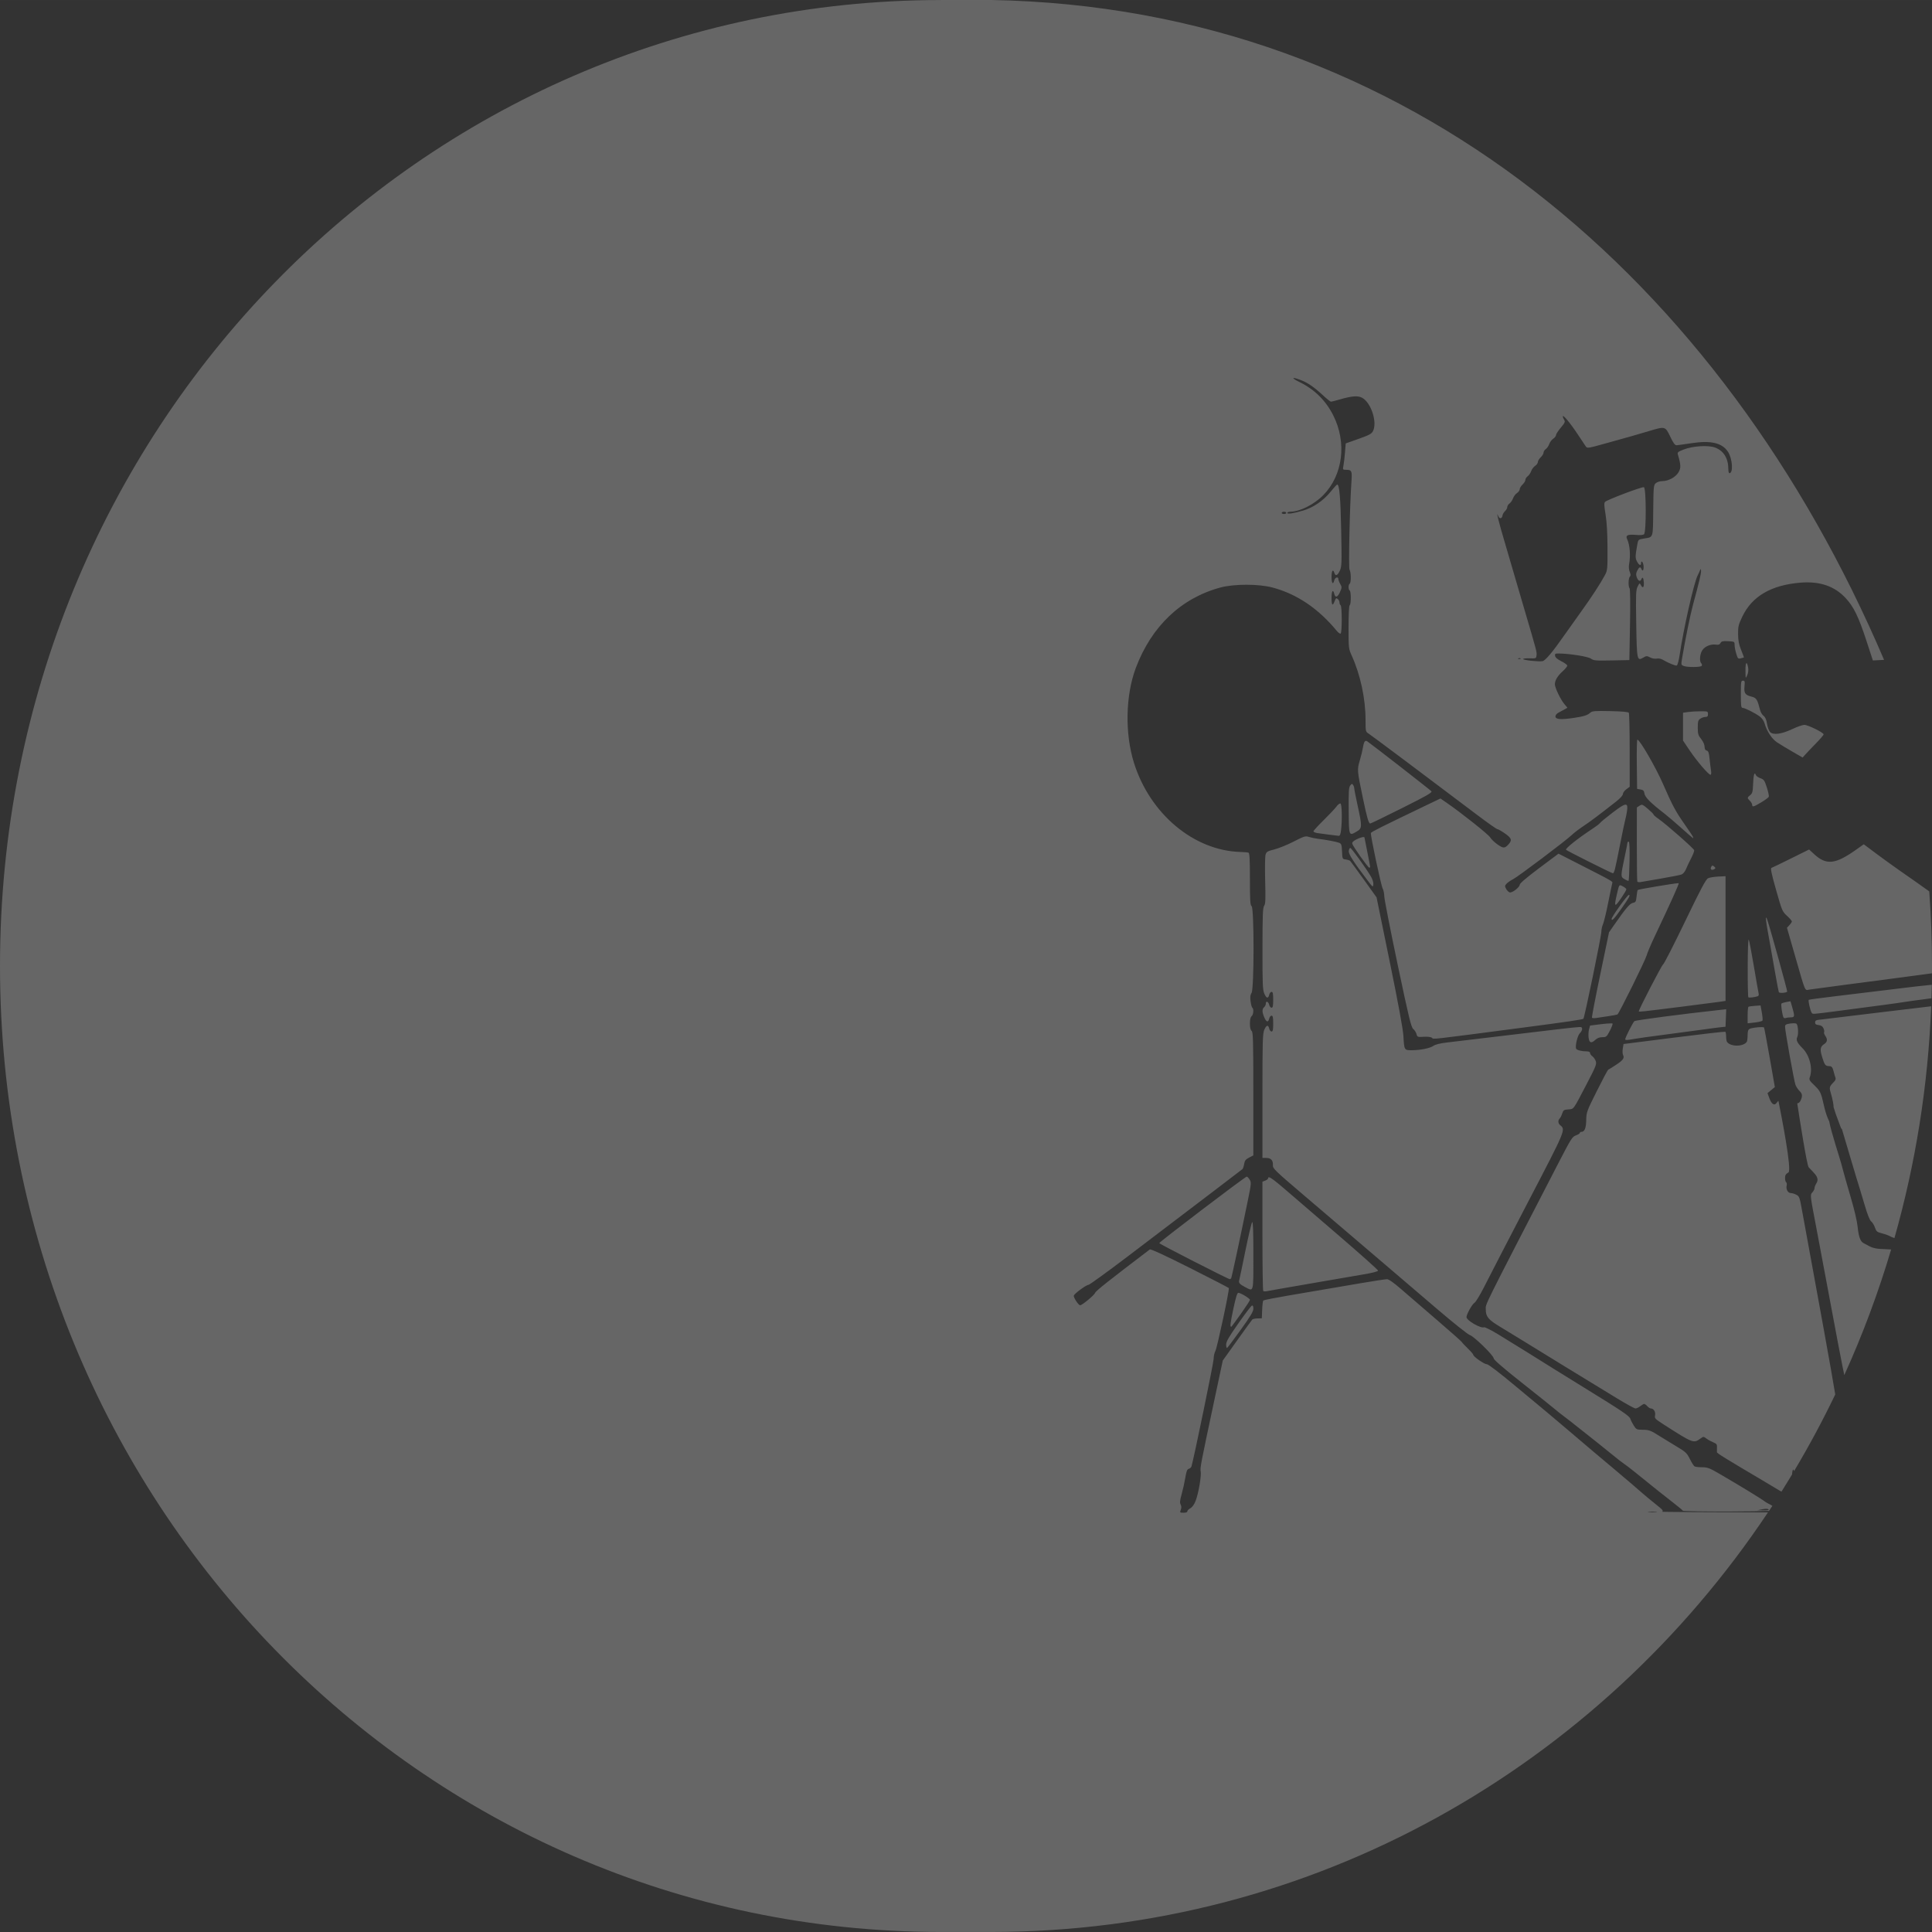 <?xml version="1.0" encoding="UTF-8" standalone="no"?>
<!-- Created with Inkscape (http://www.inkscape.org/) -->
<svg id="svg2" xmlns:rdf="http://www.w3.org/1999/02/22-rdf-syntax-ns#" xmlns="http://www.w3.org/2000/svg" height="2e3" viewBox="0 0 2000.05 2000.04" width="2e3" version="1.1" xmlns:cc="http://creativecommons.org/ns#" xmlns:dc="http://purl.org/dc/elements/1.1/">
 <rect x="0" y="0" width="2000.05" height="2000.04" fill="#333333" stroke="none"/>
 <path id="rect4145" style="color-rendering:auto;color:#000000;isolation:auto;mix-blend-mode:normal;shape-rendering:auto;solid-color:#000000;image-rendering:auto" fill="#b95151" d="m3948-1597.2v683.54l-49.65-0.693c0.022 0.07 0.045 0.141 0.068 0.211l-11.584 0.617-6.455-19.729c-8.375-25.596-13.266-35.706-21.662-44.775-11.544-12.469-26.822-17.686-46.936-16.027-30.295 2.498-50.109 14.122-60.188 35.307-3.904 8.206-4.376 10.183-4.297 18.02 0.067 6.65 0.841 10.652 3.17 16.373 1.695 4.164 2.969 7.654 2.83 7.756-0.139 0.102-1.594 0.506-3.234 0.898-2.726 0.652-3.128 0.238-4.67-4.822-0.928-3.044-1.697-7.12-1.711-9.057-0.024-3.455-0.151-3.526-6.703-3.869-5.554-0.291-6.874 0.021-7.857 1.859-0.869 1.623-2.111 2.072-4.678 1.695-5.469-0.803-11.782 1.847-14.32 6.01-2.481 4.068-2.998 11.289-0.955 13.332 0.718 0.718 0.951 1.88 0.517 2.582-0.963 1.558-14.652 1.696-18.619 0.188-2.74-1.042-2.82-1.363-1.832-7.336 3.212-19.411 8.616-45.921 11.56-56.709 6.038-22.125 8.233-31.368 8.149-34.322-0.051-1.778-0.371-2.441-0.709-1.473-0.338 0.968-1.608 3.744-2.824 6.168-3.92 7.812-14.623 55.178-18.717 82.828-0.796 5.379-2.076 10.022-2.844 10.316-1.343 0.515-8.601-2.469-14.717-6.051-1.678-0.984-4.279-1.436-6.076-1.059-1.822 0.382-4.669-0.132-6.779-1.223-3.373-1.744-3.895-1.731-7.127 0.178-6.455 3.813-6.692 2.657-7.293-35.537-0.482-30.659-0.332-34.56 1.478-38.06 1.99-3.848 2.036-3.865 3.404-1.309 1.907 3.563 3.309 2.277 3.004-2.756-0.294-4.846-1.355-6.465-2.42-3.689-1.155 3.009-3.365 2.275-4.83-1.605-1.062-2.814-0.977-4.248 0.416-7.041 1.946-3.901 3.322-4.426 4.379-1.672 1.22 3.18 2.634 0.833 2.125-3.525-0.471-4.031-2.578-6.008-2.578-2.418 0 2.961-2.183 1.964-4.188-1.912-1.888-3.651-1.859-5.222 0.315-17.451 0.932-5.246 0.978-5.287 6.807-6.262 10.029-1.677 9.353 0.352 9.682-29.072 0.28-25.124 0.403-26.37 2.772-28.334 1.362-1.13 4.294-2.053 6.518-2.053 6.371 0 13.841-4.02 16.848-9.065 2.688-4.511 2.581-7.62-0.65-18.613-0.62-2.109 0.22-2.806 6.115-5.072 9.63-3.703 25.521-4.658 32.588-1.959 8.717 3.329 13.539 11.187 13.555 22.092 0 2.421 0.508 4.402 1.121 4.402 4.194 0 3.169-15.15-1.502-22.209-6.085-9.195-17.629-11.899-37.754-8.846-7.1 1.077-13.967 2.037-15.258 2.131-1.829 0.133-3.314-1.839-6.725-8.926-5.203-10.811-5.254-10.824-22.074-5.736-6.106 1.847-14.272 4.233-18.144 5.303-3.873 1.07-15.734 4.377-26.359 7.352-18.61 5.21-19.377 5.328-20.865 3.207-0.85-1.211-4.673-6.956-8.496-12.766-7.338-11.15-15.281-20.698-15.281-18.369 0 0.762 0.636 2.403 1.414 3.648 1.223 1.959 0.75 3.054-3.52 8.117-2.714 3.219-4.936 6.669-4.936 7.668 0 0.999-1.28 2.656-2.846 3.682-1.565 1.026-3.416 3.496-4.111 5.492-0.696 1.996-2.321 4.369-3.609 5.271-1.289 0.903-2.344 2.575-2.344 3.717 0 1.142-1.32 3.316-2.933 4.832-1.613 1.516-2.934 3.71-2.934 4.873s-1.28 2.955-2.846 3.98c-1.565 1.026-3.416 3.496-4.111 5.492-0.696 1.996-2.32 4.369-3.609 5.271-1.289 0.903-2.344 2.575-2.344 3.717 0 1.142-1.32 3.316-2.934 4.832-1.614 1.516-2.934 3.71-2.934 4.873 0 1.164-1.28 2.955-2.846 3.98-1.565 1.026-3.416 3.498-4.111 5.494-0.696 1.996-2.32 4.367-3.609 5.269-1.289 0.903-2.344 2.586-2.344 3.74 0 1.154-1.026 3.028-2.281 4.164-1.255 1.136-2.443 3.156-2.641 4.49-0.515 3.482-3.105 3.867-4.393 0.654-2.894-7.221 0.845 7.632 7.584 30.121 0.967 3.227 3.826 12.997 6.354 21.711 2.527 8.714 8.559 29.312 13.404 45.772 12.678 43.074 12.68 43.08 12.272 46.635-0.362 3.151-0.558 3.236-7.119 3.014-3.711-0.126-6.748 0.225-6.748 0.779 0 1.127 15.508 2.839 19.955 2.203 2.989-0.427 10.323-9.149 23.217-27.613 3.688-5.281 11.204-15.842 16.703-23.471 10.822-15.012 20.31-29.549 24.756-37.93 2.687-5.065 2.797-6.218 2.715-28.166-0.057-15.293-0.722-26.777-2.01-34.619-1.51-9.197-1.618-12.038-0.502-13.131 2.345-2.295 38.35-15.89 40.201-15.18 2.432 0.933 2.547 46.691 0.123 48.703-0.993 0.824-4.178 1.075-8.508 0.67-8.382-0.784-10.928 0.457-9 4.387 2.825 5.759 3.714 16.98 2.053 25.92-0.509 2.739-0.262 5.786 0.65 7.988 1.107 2.672 1.141 3.894 0.133 4.902-1.602 1.602-1.799 10.496-0.268 12.082 0.635 0.658 0.805 16.113 0.412 37.709l-0.666 36.594-18.309 0.373c-16.508 0.337-18.621 0.153-21.5-1.875-3.075-2.166-21.493-5.133-32.976-5.311-3.93-0.061-4.436 0.24-4.107 2.439 0.25 1.673 2.404 3.529 6.473 5.574 3.355 1.687 6.128 3.729 6.162 4.537s-2.085 3.409-4.709 5.779c-5.33 4.816-8.137 9.484-8.137 13.523 0 3.582 5.874 15.83 9.846 20.535l3.168 3.752-2.693 1.553c-1.481 0.854-4.278 2.354-6.215 3.334-2.11 1.068-3.519 2.702-3.519 4.082 0 3.082 5.22 3.566 18.189 1.684 11.185-1.623 14.862-2.768 17.984-5.594 1.845-1.669 4.722-1.888 20.539-1.562 12.21 0.251 18.686 0.834 19.258 1.73 0.474 0.743 0.871 18.284 0.881 38.978l0.018 37.627-3.522 2.603c-1.936 1.432-3.519 3.634-3.519 4.894 0 1.416-2.805 4.492-7.336 8.045-18.086 14.182-26.64 20.594-33.74 25.297-4.196 2.779-9.501 6.84-11.789 9.025-6.433 6.145-55.898 43.395-60.934 45.887-2.463 1.219-5.442 3.281-6.621 4.584-1.952 2.157-1.985 2.649-0.381 5.508 0.969 1.726 2.656 3.309 3.748 3.52 2.673 0.515 10.256-5.402 10.256-8.002 0-1.321 7.309-7.546 20.068-17.096l20.068-15.02 19.389 9.9c38.325 19.57 36.856 18.726 36.225 20.836-0.325 1.085-2.219 10.159-4.211 20.164-1.992 10.005-4.392 19.925-5.332 22.045-0.94 2.12-1.709 5.603-1.709 7.74 0 4.656-17.39 88.959-18.608 90.203-0.836 0.855-16.089 3.1-61.197 9.012-100.41 13.16-93.554 12.395-95.609 10.689-1.036-0.86-4.33-1.26-8.396-1.018-6.455 0.384-6.724 0.284-7.582-2.857-0.489-1.791-2.013-4.168-3.387-5.281-2.123-1.72-4.54-11.721-16.09-66.572-7.475-35.501-13.69-67.187-13.811-70.414-0.121-3.227-0.86-6.924-1.645-8.215-1.661-2.734-12.934-55.714-12.26-57.613 0.417-1.174 10.385-6.168 55.828-27.975l16.168-7.76 6.717 4.645c15.539 10.742 43.079 32.671 44.781 35.658 1.012 1.775 4.415 5.043 7.564 7.264 6.016 4.243 7.561 4.221 11.492-0.174 3.81-4.258 3.104-6.375-3.721-11.144-3.55-2.481-7.106-4.512-7.9-4.512-0.795 0-10.301-6.7-21.125-14.885-48.973-37.033-109.16-82.121-112.1-83.975-3.175-2.003-3.227-2.232-3.227-13.934 0-22.146-5.259-46.792-14.219-66.637-3.345-7.409-3.385-7.758-3.385-29.564 0-13.445 0.459-22.349 1.174-22.791 1.529-0.945 1.529-14.313 0-15.258-1.522-0.94-1.522-6.101 0-7.041 1.586-0.98 1.494-11.841-0.121-14.428-1.238-1.982 0.114-64.577 1.979-91.654 0.744-10.803 0.249-11.814-5.803-11.846-3.249-0.017-3.331-0.159-2.496-4.418 0.474-2.421 1.193-8.556 1.598-13.635l0.736-9.234 13.242-4.691c11.043-3.911 13.528-5.242 14.963-8.018 4.755-9.194-2.014-29.8-11.379-34.642-4.387-2.268-10.43-1.801-22.695 1.756-4.518 1.31-8.743 2.389-9.389 2.398s-4.342-2.936-8.215-6.545c-9.033-8.416-15.943-13.171-23.08-15.883-9.387-3.567-10.369-2.344-1.565 1.949 15.767 7.689 27.423 19.156 35.23 34.66 14.228 28.252 10.013 61.828-10.369 82.596-9.444 9.623-24.215 17.062-33.957 17.1-1.775 0.01-3.228 0.566-3.228 1.24 0 1.503 5.937 0.617 16.432-2.451 10.362-3.029 20.878-10.223 28.281-19.348 3.389-4.177 6.483-7.596 6.875-7.596 2.303 0 3.491 13.499 4.16 47.279 0.683 34.487 0.578 37.65-1.393 41.924-2.34 5.076-4.497 5.97-5.65 2.338-1.414-4.455-2.934-2.328-2.934 4.107 0 6.7 1.547 8.625 2.828 3.519 0.775-3.089 4.213-4.123 4.213-1.268 0 0.916 0.875 3.19 1.945 5.055 1.826 3.182 1.812 3.69-0.227 8.31-2.448 5.548-4.837 6.348-5.932 1.986-1.323-5.272-2.828-3.086-2.828 4.107 0 7.801 1.111 8.954 3.227 3.348 1.184-3.137 1.666-3.471 3.191-2.205 0.988 0.82 1.797 2.453 1.797 3.627 0 1.174 0.528 2.461 1.174 2.859 1.523 0.942 1.555 28.378 0.033 29.318-0.627 0.387-2.343-0.763-3.814-2.555-19.109-23.274-41.397-38.354-66.635-45.086-14.369-3.833-39.751-3.859-53.904-0.055-40.731 10.948-71.437 40.107-87.684 83.266-10.669 28.342-11.449 67.867-1.938 98.24 16.546 52.838 61.87 90.834 110.08 92.281 3.873 0.116 7.701 0.449 8.508 0.74 1.115 0.402 1.467 6.938 1.467 27.252 0 22.322 0.291 26.963 1.762 28.184 2.682 2.226 2.63 85.601-0.057 89.701-1.361 2.078-1.617 4.28-1.02 8.787 0.439 3.308 1.258 6.298 1.818 6.645 1.673 1.034 1.153 7.132-0.742 8.705-1.156 0.96-1.76 3.579-1.76 7.629s0.604 6.67 1.76 7.629c1.525 1.266 1.76 9.97 1.76 65.162v63.701l-4.398 2.283c-3.559 1.847-4.536 3.113-5.107 6.629-0.389 2.39-1.181 4.77-1.762 5.287-1.018 0.907-36.678 28.045-118.61 90.262-21.408 16.257-39.782 29.559-40.832 29.559-2.229 0-14.238 8.796-15.109 11.066-0.647 1.687 4.793 10.057 6.537 10.057 2.059 0 14.832-10.597 15.568-12.916 0.605-1.906 13.662-12.266 56.537-44.857 0.905-0.688 15.158 5.883 41.356 19.064 21.986 11.062 40.193 20.468 40.459 20.902 0.843 1.375-12.037 61.664-13.916 65.139-0.988 1.827-1.797 5.5-1.797 8.16 0 3.816-20.552 103.47-22.959 111.32-0.325 1.06-1.571 2.183-2.768 2.496-1.69 0.442-2.495 2.504-3.602 9.223-0.784 4.759-2.484 12.412-3.777 17.006-1.821 6.465-2.06 8.899-1.055 10.777 0.881 1.647 0.931 3.393 0.154 5.438-1.092 2.872-0.959 3.008 2.934 3.008 2.403 0 3.958-0.54 3.785-1.315-0.161-0.723 1.213-2.175 3.053-3.227 2.175-1.243 4.134-3.967 5.6-7.781 2.986-7.771 6.09-25.847 5.229-30.441-0.709-3.777-0.106-6.909 14.525-75.613l8.34-39.16 14.768-20.693c8.123-11.381 15.209-21.165 15.746-21.744 0.537-0.579 2.987-1.107 5.441-1.174l4.463-0.121 0.35-8.801c0.193-4.84 0.725-9.175 1.184-9.633 0.458-0.458 11.919-2.726 25.469-5.041 35.554-6.074 47.474-8.108 75.1-12.812 13.555-2.308 25.909-4.199 27.453-4.199 1.849 0 6.859 3.516 14.67 10.301 6.524 5.667 23.216 20.058 37.094 31.98s25.437 22.16 25.688 22.75c0.251 0.59 3.024 3.561 6.162 6.601 3.138 3.041 5.705 6.014 5.705 6.607 0 1.883 11.297 9.775 13.992 9.775 1.641 0 12.744 8.476 30.385 23.193 15.289 12.756 29.733 24.77 32.098 26.699 2.364 1.929 12.662 10.636 22.885 19.35 10.222 8.714 21.491 18.287 25.041 21.274 3.55 2.987 12.044 10.129 18.877 15.871 16.574 13.931 25.048 21.154 31.506 26.859 2.95 2.606 9.281 7.85 14.068 11.652 7.423 5.895 8.372 7.041 6.453 7.789-0.721 0.281 44.12 0.536 109.79 0.719-175.17 262.65-469.45 434.34-804.24 434.34h-52c-194.91 0-376.1-58.205-528.04-158.66 268.7-177.65 445.96-487.45 445.96-841.34 0-353.88-177.26-663.69-445.96-841.34 151.95-100.46 333.13-158.66 528.04-158.66h26 26 974zm-353.98 366.72c-0.957-0-1.914 0.071-2.641 0.211-1.452 0.28-0.264 0.508 2.641 0.508s4.093-0.228 2.641-0.508c-0.726-0.14-1.683-0.211-2.641-0.211zm-316.87 162.99c-1.291 0-2.348 0.526-2.348 1.172s1.057 1.174 2.348 1.174c1.291 0 2.348-0.528 2.348-1.174s-1.057-1.172-2.348-1.172zm174.01 130.78c-0.022-0.01-0.044 0-0.061 0.016-0.273 0.273 0.391 3.304 1.475 6.734 1.084 3.431 2.177 6.896 2.43 7.703 0.252 0.807 1.07 1.467 1.815 1.467 0.933 0 0.985-0.456 0.168-1.467-0.652-0.807-2.131-4.497-3.287-8.201-1.084-3.472-2.179-6.155-2.537-6.252zm69.998 20.76c-0.408-0.017-0.871 0.057-1.295 0.227-0.936 0.375-0.658 0.653 0.709 0.709 1.237 0.051 1.929-0.225 1.539-0.615-0.195-0.195-0.545-0.303-0.953-0.32zm234.77 5.213c0.499-0.106 1.117 1.345 1.713 4.521 0.474 2.527 0.122 5.493-0.943 7.934-1.693 3.878-1.704 3.854-1.799-4.68-0.055-4.928 0.388-7.639 1.029-7.775zm-3.644 18.113c1.902 0 2.104 0.736 1.611 5.863-0.68 7.076 0.626 8.993 7.262 10.664 5.087 1.281 5.981 2.682 8.889 13.928 0.576 2.227 2.2 4.92 3.611 5.984 1.746 1.317 2.878 3.913 3.545 8.129 0.538 3.407 1.924 7.238 3.078 8.514 3.146 3.476 11.952 2.34 23.18-2.992 5.001-2.375 10.568-4.32 12.371-4.32 3.779 0 19.949 7.962 19.949 9.822 0 0.685-3.382 4.695-7.518 8.914-4.135 4.219-9.02 9.334-10.856 11.367l-3.338 3.695-10.748-6.188c-5.912-3.404-13.042-7.723-15.844-9.6-5.303-3.552-10.543-11.543-12.75-19.445-0.734-2.628-2.726-5.5-4.998-7.205-4.795-3.598-15.463-8.965-17.82-8.965-1.517 0-1.799-2.21-1.799-14.082 0-12.929 0.177-14.084 2.174-14.084zm-43.674 31.688c7.18 0 7.465 0.112 7.465 2.934 0 2.271-0.603 2.934-2.672 2.934-1.47 0-3.847 0.823-5.281 1.828-2.226 1.56-2.609 2.91-2.609 9.226 0 6.456 0.45 7.965 3.522 11.83 2.119 2.666 3.521 5.813 3.521 7.9 0 2.402 0.673 3.646 2.193 4.043 1.758 0.46 2.352 2.132 2.982 8.398 0.433 4.304 1.098 9.806 1.477 12.227 0.426 2.724 0.22 4.4-0.541 4.4-2.017 0-13.948-13.927-21.43-25.016l-6.981-10.346v-14.434-14.434l5.445-0.746c2.995-0.41 8.803-0.746 12.908-0.746zm-65.613 29.361c2.537 0.059 18.998 28.571 26.729 46.297 9.47 21.713 12.913 28.148 21.963 41.023 4.502 6.405 8.455 12.346 8.783 13.203 0.329 0.857 0.41 1.542 0.18 1.524-0.23-0.018-5.701-4.771-12.156-10.561-6.455-5.79-14.434-12.601-17.73-15.137-13.851-10.651-19.813-16.612-20.41-20.404-0.479-3.038-1.235-3.837-4.107-4.332l-3.521-0.606-0.316-25.516c-0.174-14.033 0.091-25.503 0.588-25.492zm-280.83 1.266c0.357 0.032 0.741 0.191 1.16 0.473 4.674 3.145 65.288 50.308 66.439 51.695 1.073 1.293-4.697 4.607-30.453 17.492-17.478 8.743-32.246 15.898-32.818 15.898-1.709 0-3.284-5.42-7.678-26.406-5.955-28.443-6.023-29.275-3.209-38.77 1.332-4.496 2.765-10.346 3.183-13 0.826-5.244 1.83-7.519 3.375-7.383zm402.46 33.891c0.335 0.054 0.711 0.613 1.123 1.686 0.35 0.911 2.44 2.31 4.645 3.107 3.579 1.294 4.288 2.32 6.625 9.574 1.439 4.469 2.361 8.786 2.051 9.596-0.311 0.81-3.824 3.414-7.807 5.787-8.003 4.767-9.42 5.151-9.42 2.553 0-0.968-1.057-2.817-2.348-4.107-2.947-2.947-2.929-3.258 0.295-5.869 2.294-1.858 2.693-3.459 3.053-12.217 0.266-6.465 0.828-9.876 1.643-10.102 0.047-0.01 0.093-0.02 0.141-0.01zm-417.21 10.729c0.422-0.083 0.777 0.277 1.285 1.037 0.648 0.968 1.187 2.582 1.197 3.586s1.601 9.074 3.537 17.934c4.687 21.446 4.642 23.357-0.652 26.48-8.524 5.029-8.39 5.362-8.631-21.301-0.179-19.747 0.088-24.163 1.578-26.113 0.774-1.013 1.263-1.54 1.686-1.623zm-12.055 20.223c0.125 0 0.236 0.034 0.33 0.092 1.449 0.896 1.78 17.177 0.555 27.373-0.562 4.678-1.196 6.123-2.631 6.002-2.547-0.215-17.391-2.146-22.135-2.879-2.098-0.324-3.814-1.124-3.814-1.777 0-0.653 4.679-5.78 10.396-11.391 5.718-5.611 11.728-11.986 13.355-14.17 1.478-1.983 3.067-3.27 3.943-3.25zm295.44 1.201c1.845-0.01 2.079 2.125 1.51 6.279-0.414 3.023-1.23 7.106-1.812 9.072-0.583 1.967-2.982 13.424-5.332 25.461-2.35 12.037-4.8 23.788-5.441 26.113-0.642 2.325-1.538 4.2-1.992 4.166-1.417-0.105-47.394-23.153-48.607-24.367-1.145-1.145 12.77-12.184 27.547-21.854 3.716-2.432 7.15-5.069 7.629-5.861 0.479-0.792 6.258-5.559 12.842-10.592 7.407-5.662 11.567-8.408 13.658-8.418zm16.783 0.154c1.253 0.048 2.737 1.221 6.248 4.182 3.251 2.741 5.912 5.405 5.912 5.918 0 0.513 2.308 2.522 5.129 4.463 7.747 5.33 36.48 30.601 36.908 32.461 0.206 0.896-1.215 4.676-3.158 8.4-1.943 3.725-4.33 8.753-5.303 11.172-0.973 2.419-2.983 4.889-4.469 5.49-1.486 0.602-10.888 2.482-20.893 4.178s-19.591 3.348-21.305 3.672c-1.714 0.324-3.371 0.163-3.684-0.359s-0.554-18.017-0.537-38.877l0.029-37.926 2.728-1.789c0.973-0.637 1.641-1.013 2.393-0.984zm-347.6 32.707c1.038-0.042 1.947 0.182 3.103 0.557 2.197 0.712 6.371 1.578 9.275 1.924 8.4 1 19.14 3.036 21.951 4.162 2.25 0.901 2.631 2.058 2.934 8.912 0.344 7.774 0.394 7.883 3.869 8.338 1.936 0.253 3.97 0.904 4.519 1.445s6.929 9.259 14.178 19.373l13.18 18.389 13.617 66.52c8.924 43.594 13.814 70.158 14.193 77.08 0.791 14.446 0.917 14.674 8.211 14.664 9.224-0.01 19.081-1.952 22.715-4.475 2.178-1.512 7.001-2.706 14.422-3.57 12.537-1.46 61.041-7.245 90.365-10.777 39.355-4.741 47.526-5.596 48.398-5.057 1.626 1.005 0.926 3.9-1.539 6.365-2.365 2.365-4.918 13.004-3.812 15.885 0.575 1.497 5.755 2.809 11.086 2.809 2.158 0 3.373 0.612 3.373 1.695 0 0.932 1.055 2.431 2.344 3.334 1.289 0.903 2.881 3.182 3.537 5.064 1.08 3.099 0.179 5.371-9.512 23.951-14.205 27.236-13.019 25.605-18.941 26.033-4.487 0.324-5.135 0.758-6.24 4.178-0.678 2.098-1.867 4.449-2.641 5.223-1.966 1.966-1.752 5.057 0.477 6.906 5.796 4.811 6.138 3.989-33.004 79.115-18.367 35.252-39.608 76.33-46.121 89.193-3.922 7.746-8.206 14.742-9.52 15.547-2.505 1.535-8.299 11.897-8.299 14.842 0 3.454 14.567 11.915 18.148 10.541 0.906-0.348 7.848 3.162 15.426 7.801 14.94 9.145 48.988 30.283 55.617 34.525 2.259 1.446 16.782 10.434 32.274 19.975 40.471 24.924 47.216 29.479 48.191 32.555 0.47 1.484 2.062 4.608 3.535 6.943 2.537 4.02 3.022 4.249 9.113 4.303 6.769 0.061 8.334 0.649 17.791 6.672 3.227 2.055 10.799 6.683 16.824 10.283 10.056 6.008 11.231 7.099 14.312 13.297 1.846 3.713 4.015 7.158 4.82 7.656 0.806 0.498 4.323 0.906 7.814 0.906 5.62 0 7.714 0.794 18.256 6.926 21.388 12.44 43.804 26.143 47.117 28.805 0.645 0.518 2.99 1.838 5.211 2.934 0.877 0.432 1.584 0.861 2.211 1.281-1.156 1.764-2.325 3.519-3.492 5.275-7.318 0.282-22.041 0.505-39.92 0.562-26.895 0.085-49.076-0.274-49.291-0.795-0.215-0.521-4.141-3.821-8.725-7.334-7.733-5.927-23.301-18.352-41.482-33.108-4.161-3.377-8.913-7.002-10.561-8.055-1.648-1.053-7.223-5.386-12.387-9.629-5.164-4.243-11.765-9.569-14.67-11.838-2.905-2.269-11.099-8.762-18.211-14.43-7.112-5.668-15.036-11.853-17.605-13.744-2.57-1.891-6.556-5.059-8.857-7.041-2.302-1.982-17.485-14.122-33.74-26.978-19.476-15.403-29.555-24.112-29.555-25.537 0-2.943-20.586-23.051-24.721-24.146-1.82-0.482-16.909-12.497-33.531-26.697s-47.152-40.28-67.844-57.955c-20.691-17.676-52.268-44.61-70.172-59.854-30.575-26.032-32.538-27.939-32.314-31.398 0.318-4.914-2.029-7.465-6.865-7.465h-3.965v-64.154c0-57.821 0.198-64.599 1.996-68.674 2.188-4.96 4.027-5.278 5.066-0.875 0.37 1.566 1.44 2.848 2.379 2.848 1.332 0 1.709-1.808 1.709-8.215 0-6.407-0.377-8.215-1.709-8.215-0.939 0-2.009 1.28-2.379 2.846-1.039 4.403-2.878 4.087-5.066-0.873-2.461-5.577-2.532-8.868-0.234-10.775 0.968-0.803 1.76-2.496 1.76-3.762 0-3.166 2.711-2.016 3.541 1.502 0.37 1.566 1.44 2.848 2.379 2.848 1.332 0 1.709-1.81 1.709-8.217 0-6.407-0.377-8.215-1.709-8.215-0.939 0-2.009 1.282-2.379 2.848-1.039 4.403-2.878 4.085-5.066-0.875-1.759-3.987-1.992-9.506-1.959-46.67 0.031-34.857 0.331-42.535 1.73-44.385 1.396-1.845 1.582-6.37 1.057-25.818-0.35-12.97-0.174-25.14 0.393-27.045 0.92-3.095 1.897-3.68 9.176-5.502 4.48-1.121 13.478-4.781 19.994-8.131 7.546-3.879 10.456-5.259 12.74-5.352zm59.785 0.684c0.453 0.036 0.711 0.19 0.711 0.478 0 0.234 1.32 6.909 2.934 14.832 1.614 7.923 2.934 14.861 2.934 15.418 0 0.557-0.413 1.012-0.918 1.012-1.216-0-16.827-22.001-17.537-24.715-0.405-1.549 0.72-2.762 4.211-4.543 3.194-1.63 6.308-2.59 7.666-2.482zm274.22 4.748c0.841 0 1.131 6.496 0.893 20.055-0.194 11.031-0.659 20.247-1.033 20.479-0.374 0.231-2.288-0.558-4.254-1.754-4.077-2.479-4.08-2.434 0.705-25.178 1.345-6.396 2.447-12.073 2.447-12.615 0-0.543 0.558-0.986 1.242-0.986zm243.37 2.744 12.363 9.246c6.8 5.085 17.382 12.742 23.514 17.018 14.021 9.776 24.222 16.963 31.922 22.484 1.881 25.497 2.84 51.267 2.84 77.275 0 2.517-0.029 5.028-0.047 7.541-19.542 2.667-48.585 6.503-91.633 12.113-17.428 2.271-33.408 4.423-35.51 4.779-4.673 0.792-3.537 3.504-14.484-34.588l-8.467-29.465 2.531-2.695c1.392-1.482 2.531-3.224 2.531-3.873 0-0.649-2.261-3.256-5.024-5.793-4.883-4.484-5.198-5.232-11.318-26.854-4.853-17.145-5.936-22.362-4.725-22.766 0.864-0.288 9.974-4.687 20.244-9.775l18.672-9.25 5.229 4.82c12.563 11.58 21.864 10.622 43.188-4.443l8.174-5.775zm-531.55 3.785c1.209 0.078 16.127 20.739 21.307 29.508 1.739 2.944 2.765 6.264 2.541 8.217-0.363 3.163-0.562 3.031-5.725-3.766-15.18-19.985-20.037-27.593-19.668-30.805 0.204-1.776 0.899-3.195 1.545-3.154zm374.95 18.273c0.422-0.01 0.938 0.324 1.738 0.988 1.512 1.255 1.591 1.78 0.383 2.547-3.002 1.904-5.054 0.346-3.295-2.5 0.423-0.685 0.752-1.025 1.174-1.035zm13.51 10.99v64.547 64.549l-5.869 0.879c-3.227 0.484-20.39 2.704-38.141 4.932-43.529 5.462-45.77 5.705-45.77 4.969 0-2.042 23.669-47.743 25.158-48.576 0.991-0.554 11.207-20.531 22.703-44.393 16.226-33.68 21.547-43.697 23.793-44.781 1.591-0.768 6.321-1.56 10.51-1.76l7.615-0.365zm-49.15 7.215c0.349-0.021 0.563-0.02 0.621 0.01 0.695 0.36-7.818 19.254-25.248 56.033-3.641 7.683-7.194 16.097-7.894 18.699-1.398 5.192-28.508 60.046-30.19 61.086-0.574 0.355-4.952 1.204-9.726 1.887-4.775 0.683-10.357 1.508-12.404 1.834-2.047 0.326-3.974 0.18-4.283-0.324-0.309-0.504 3.538-20.592 8.547-44.641l9.107-43.725 5.092-7.326c11.997-17.264 16.51-22.583 19.664-23.178 2.833-0.534 3.213-1.209 3.764-6.676 0.337-3.345 0.865-6.327 1.174-6.627 0.74-0.719 36.539-6.702 41.777-7.051zm-59.84 2.164c0.641 0.021 1.485 0.516 2.758 1.174 1.948 1.007 3.543 2.375 3.543 3.039 0 0.664-2.111 4.314-4.689 8.111-7.471 11.002-8.253 10.654-5.246-2.338 1.804-7.795 2.225-10.033 3.635-9.986zm8.863 9.986c1.901 0 0.429 2.702-7.99 14.662-7.151 10.156-9.828 12.922-9.828 10.146 0-2.067 16.334-24.809 17.818-24.809zm142.16 23.436c0.249-0.001 0.711 0.958 1.387 2.971 3.223 9.601 20.883 73.39 20.426 73.779-1.615 1.374-8.255 1.7-8.711 0.428-0.285-0.796-2.151-10.688-4.146-21.984-1.995-11.296-4.093-23.177-4.664-26.404-0.571-3.227-1.853-10.357-2.85-15.844-1.507-8.297-1.99-12.945-1.441-12.945zm-18.078 22.799c0.037-0.01 0.076 0.032 0.115 0.121 0.566 1.291 2.936 13.702 5.268 27.58s4.528 26.415 4.883 27.861c0.404 1.647 0.051 2.816-0.945 3.127-3.648 1.137-8.993 1.708-9.668 1.033-0.399-0.399-0.689-14.502-0.646-31.338 0.045-17.451 0.431-28.276 0.994-28.385zm189.58 46.777c-0.086 4.672-0.202 9.336-0.35 13.992-14.082 1.833-26.775 3.57-28.348 3.887-3.072 0.619-30.481 4.323-69.24 9.357-26.419 3.432-25.439 3.368-26.471 1.699-1.535-2.483-3.816-12.806-2.949-13.342 0.483-0.299 12.184-1.888 26.004-3.533 30.13-3.586 46.865-5.619 72.656-8.82 10.883-1.351 20.537-2.431 28.697-3.24zm-146.29 17.086 1.875 6.451c2.656 9.136 2.495 10.197-1.549 10.197-1.883 0-4.256 0.319-5.271 0.709-1.032 0.396-2.108 0.01-2.439-0.881-1.35-3.619-2.721-13.382-1.982-14.113 0.438-0.434 2.725-1.143 5.082-1.576l4.285-0.787zm-31 4.326 1.326 7.305c0.73 4.018 1.017 7.807 0.639 8.42-0.379 0.613-3.983 1.486-8.01 1.941l-7.32 0.828v-8.297c0-4.564 0.395-8.539 0.879-8.832s3.492-0.72 6.684-0.949l5.803-0.416zm176.65 0.871c-3.285 83.037-16.346 163.4-38.031 239.92-1.805-0.574-3.249-1.098-3.809-1.463-1.448-0.946-5.373-2.422-8.723-3.279-5.534-1.416-6.234-1.976-7.666-6.139-0.867-2.519-2.616-5.374-3.889-6.344-1.523-1.161-3.9-7.175-6.955-17.604-2.552-8.712-6.312-21.121-8.355-27.576-2.043-6.455-10.938-37.03-14.896-50.096-0.066-0.222-0.476-0.695-1.008-1.256l-5.398-14.522-2.285-7.119c0.021-2.455-1.016-8.066-2.305-12.469-2.493-8.519-2.489-8.54 2.885-14.041 1.322-1.354 1.833-2.947 1.332-4.158-0.447-1.08-1.209-3.617-1.695-5.639-1.257-5.23-2.145-6.299-5.226-6.299-3.453 0-4.429-1.361-6.961-9.713-2.337-7.707-1.878-10.398 2.236-13.094 3.328-2.18 3.663-4.905 1.06-8.621-1.006-1.436-1.527-3.099-1.158-3.695 0.368-0.596 0.062-2.415-0.68-4.043-0.949-2.082-2.431-3.064-5.002-3.314-2.753-0.268-3.654-0.935-3.654-2.703 0-1.747 0.9-2.438 3.521-2.699 1.936-0.193 33.094-3.962 69.24-8.375 17.99-2.196 34.785-4.196 47.422-5.658zm-212.21 3.055-0.344 9.064-0.344 9.065-4.695 0.455c-2.582 0.25-11.823 1.466-20.537 2.701-8.714 1.236-26.407 3.599-39.316 5.252-12.91 1.653-26.332 3.528-29.828 4.168-7.461 1.366-9.486 1.448-9.486 0.385 0-1.744 8.036-17.559 9.535-18.766 1.278-1.029 49.47-7.348 88.803-11.644l6.213-0.68zm69.596 14.5c1.621-0.01 2.82 0.224 3.269 0.674 1.588 1.588 2.093 10.851 0.736 13.512-1.584 3.106-0.205 6.08 5.432 11.717 7.375 7.375 10.8 21.129 7.494 30.094-0.911 2.472-0.304 3.528 4.771 8.293 4.527 4.25 6.242 6.924 7.734 12.059 1.471 5.059 3.271 16.881 7.59 25.172 2 11.077 10.976 38.077 12.451 43.77 2.09 8.069 6.55 23.911 9.91 35.207 3.601 12.105 6.5 24.475 7.059 30.127 1.018 10.293 2.876 15.424 6.154 17.002 1.129 0.544 2.978 1.517 4.107 2.164 5.527 3.166 8.788 3.866 19.285 4.135 1.64 0.042 3.395 0.141 5.154 0.281-13.281 44.783-29.513 88.221-48.494 130.06-0.595-2.946-1.251-6.176-1.936-9.492-1.6-7.746-6.926-35.735-11.836-62.199-4.91-26.464-11.799-63.144-15.309-81.512-6.375-33.362-6.379-33.399-4.057-35.871 1.279-1.361 2.326-3.384 2.326-4.494 0-1.111 0.836-3.294 1.857-4.854 1.192-1.819 1.555-3.804 1.014-5.535-0.803-2.568-1.656-3.637-8.912-11.197-1.858-1.936-9.423-50.201-11.832-66.141 1.619-0.282 2.625-1.182 3.496-3.059 2.126-4.577 1.821-6.944-1.283-9.979-1.513-1.478-3.346-4.273-4.074-6.209-1.446-3.849-10.779-55.835-10.779-60.041 0-2.189 0.85-2.729 5.369-3.406 1.205-0.18 2.328-0.267 3.301-0.277zm-188.46 0.144c0.661 0.019 1.076 0.078 1.18 0.182 0.415 0.415-0.817 3.759-2.738 7.432-3.279 6.266-3.759 6.678-7.787 6.678-2.832 0-5.253 0.898-7.117 2.641-4.301 4.02-6.369 3.411-7.107-2.096-0.349-2.605-0.148-6.502 0.447-8.66l1.084-3.922 11.232-1.414c4.633-0.583 8.825-0.895 10.807-0.84zm155.81 3.861c1.226 0.024 2.077 0.152 2.24 0.416 0.272 0.44 2.9 14.491 5.84 31.225l5.346 30.426-3.807 3.131-3.805 3.131 1.826 5.008c2.412 6.615 5.348 8.451 7.783 4.867 0.549-0.808 1.129-1.421 1.725-1.844 2.906 14.534 14.189 71.892 10.354 74.074-2.747 1.563-3.51 2.817-3.519 5.744 0 2.06 0.522 4.072 1.17 4.473 0.648 0.4 0.866 1.966 0.486 3.481-0.913 3.639 1.347 7.666 4.303 7.666 1.3 0 3.863 0.775 5.695 1.723 3.123 1.615 3.493 2.625 5.912 16.137 3.377 18.859 8.992 49.534 11.232 61.357 0.979 5.164 5.941 32.362 11.027 60.44 6.712 37.052 9.495 52.83 12.139 68.812-13.076 27.218-27.326 53.724-42.674 79.459-0.669-3.409-1.696-1.478-2.088 3.486-3.571 5.932-7.201 11.822-10.889 17.67-0.501-0.23-1.028-0.504-1.603-0.869-1.291-0.818-8.158-4.923-15.258-9.121-41.831-24.736-49.889-29.707-49.996-30.844-0.066-0.693-0.03-2.898 0.076-4.9 0.165-3.099-0.384-3.876-3.695-5.217-2.139-0.867-5.342-2.627-7.117-3.914-3.225-2.337-3.231-2.338-6.455 0.014-6.92 5.047-7.583 4.791-37.69-14.516-9.262-5.94-9.777-6.487-9.133-9.709 0.708-3.542-1.486-7.027-4.424-7.027-0.822 0-2.451-1.057-3.619-2.348-1.168-1.291-2.618-2.346-3.223-2.346-0.605 0-2.443 1.055-4.084 2.346-1.641 1.291-3.864 2.348-4.939 2.348-1.075 0-9.851-4.816-19.5-10.703-48.011-29.289-64.758-39.548-95.881-58.736-8.553-5.273-19.776-12.127-24.939-15.232-12.099-7.276-14.652-10.406-14.662-17.943-0.01-6.148-4.329 2.552 75.879-152.71 12.366-23.936 13.68-25.999 17.447-27.361 2.241-0.81 4.074-1.968 4.074-2.572s0.728-1.096 1.617-1.096c3.277 0 4.838-3.826 4.982-12.215 0.139-8.05 0.515-9.082 10.99-30.041 5.966-11.938 11.24-21.855 11.717-22.039 0.477-0.184 4.044-2.4 7.928-4.924 7.496-4.869 9.171-7.193 7.486-10.377-0.573-1.083-0.696-4.072-0.273-6.643l0.769-4.672 52.207-6.613c28.714-3.636 52.606-6.387 53.09-6.113 0.484 0.274 0.886 2.448 0.896 4.83 0.01 2.382 0.406 4.913 0.881 5.623 3.488 5.224 17.014 5.224 20.502 0 0.474-0.71 0.871-3.781 0.881-6.824 0.013-4.069 0.56-5.815 2.07-6.598 1.97-1.022 9.023-1.891 12.701-1.818zm-533.32 154.78c0.642 0 2.017 1.402 3.057 3.115 1.775 2.926 1.666 4.207-1.799 21.125-8.359 40.818-16.75 79.978-17.346 80.941-0.349 0.565-1.001 1.002-1.447 0.969-1.939-0.143-72.986-36.476-72.986-37.324 0-1.195 88.95-68.826 90.522-68.826zm23 0.693c1.821 0.096 6.849 3.979 17.938 13.537 8.704 7.504 33.651 28.963 55.436 47.688 21.785 18.724 39.607 34.655 39.607 35.402 0 0.826-5.863 2.348-14.963 3.883-8.23 1.388-28.694 4.908-45.476 7.822-16.782 2.914-35.267 6.121-41.076 7.125-5.809 1.004-11.908 2.1-13.553 2.438-1.645 0.337-3.36 0.244-3.812-0.209s-0.824-26.099-0.824-56.99v-56.164l2.934-1.117c1.614-0.613 2.934-1.655 2.934-2.317 0-0.74 0.251-1.13 0.858-1.098zm-17.274 46.385c0.812-0.17 1.16 10.15 1.16 34.252 0 39.858 0.556 37.78-8.803 32.883-5.33-2.789-6.632-4.309-5.863-6.83 0.295-0.968 3.157-14.643 6.361-30.389 3.204-15.746 6.383-29.186 7.064-29.867 0.027-0.027 0.054-0.039 0.08-0.049zm-14.406 73.215c2.356 0 12.045 5.858 12.045 7.283 0 0.656-4.266 7.208-9.48 14.559-5.215 7.351-9.672 13.365-9.906 13.365-1.417 0-1.009-3.505 2.156-18.482 2.518-11.917 4.009-16.725 5.186-16.725zm14.439 13.139c0.742 0.036 1.127 1.151 1.127 3.285-0 2.857-3.005 7.879-13.072 21.842-7.19 9.972-13.529 18.411-14.084 18.754-0.555 0.343-1.01-1.173-1.01-3.371 0-3.182 2.571-7.662 12.617-21.99 6.939-9.896 13.275-18.207 14.082-18.469 0.12-0.039 0.234-0.061 0.34-0.051zm532.19 210.46c-1.097-0.022-2.513 0.127-4.16 0.449l-5.242 1.027 6.396 0.129c4.197 0.084 5.999-0.269 5.24-1.027-0.363-0.363-1.138-0.556-2.234-0.578zm-117.96 3.037c-1.383 0-2.765 0.065-3.814 0.195-2.098 0.26-0.381 0.475 3.814 0.475 4.196 0 5.912-0.214 3.814-0.475-1.049-0.13-2.432-0.195-3.814-0.195z"/>
 <path id="path4152" style="color-rendering:auto;color:#000000;isolation:auto;mix-blend-mode:normal;shape-rendering:auto;solid-color:#000000;image-rendering:auto" fill="#b95151" d="m6359.3 33.981c-539.6 0-974 446-974 1e3s434.4 1e3 974 1e3h52c334.79 0 629.07-171.7 804.24-434.34-65.671-0.182-110.51-0.438-109.79-0.719 1.919-0.748 0.97-1.894-6.453-7.789-4.788-3.802-11.118-9.046-14.068-11.652-6.458-5.705-14.932-12.928-31.506-26.859-6.833-5.742-15.327-12.884-18.877-15.871-3.55-2.987-14.819-12.56-25.041-21.273-10.222-8.714-20.52-17.421-22.885-19.35-2.364-1.929-16.808-13.944-32.098-26.699-17.641-14.717-28.743-23.193-30.385-23.193-2.695 0-13.992-7.892-13.992-9.775 0-0.593-2.567-3.567-5.705-6.607-3.138-3.041-5.912-6.011-6.162-6.602-0.251-0.591-11.81-10.828-25.688-22.75s-30.57-26.314-37.094-31.98c-7.811-6.784-12.821-10.302-14.67-10.301-1.544 0-13.898 1.891-27.453 4.199-27.626 4.705-39.546 6.739-75.1 12.812-13.549 2.315-25.01 4.583-25.469 5.041-0.458 0.458-0.991 4.793-1.184 9.633l-0.35 8.801-4.463 0.121c-2.455 0.067-4.904 0.595-5.441 1.174-0.537 0.579-7.623 10.363-15.746 21.744l-14.768 20.693-8.34 39.16c-14.632 68.704-15.234 71.836-14.525 75.613 0.862 4.595-2.243 22.671-5.229 30.441-1.465 3.814-3.425 6.538-5.6 7.781-1.84 1.052-3.214 2.503-3.053 3.227 0.173 0.775-1.382 1.314-3.785 1.314-3.892 0-4.026-0.136-2.934-3.008 0.777-2.044 0.727-3.79-0.154-5.438-1.005-1.878-0.766-4.312 1.055-10.777 1.294-4.594 2.993-12.247 3.777-17.006 1.107-6.719 1.912-8.781 3.602-9.223 1.197-0.313 2.443-1.436 2.768-2.496 2.406-7.852 22.959-107.51 22.959-111.32 0-2.66 0.809-6.333 1.797-8.16 1.879-3.475 14.759-63.764 13.916-65.139-0.266-0.434-18.473-9.84-40.459-20.902-26.197-13.181-40.45-19.752-41.355-19.064-42.876 32.591-55.932 42.952-56.537 44.857-0.736 2.319-13.51 12.916-15.568 12.916-1.744 0-7.184-8.37-6.537-10.057 0.871-2.27 12.881-11.066 15.109-11.066 1.05 0 19.424-13.302 40.832-29.559 81.931-62.217 117.59-89.355 118.61-90.262 0.58-0.517 1.373-2.897 1.762-5.287 0.571-3.516 1.548-4.782 5.107-6.629l4.399-2.283v-63.701c0-55.192-0.235-63.896-1.76-65.162-1.156-0.959-1.76-3.579-1.76-7.629s0.604-6.669 1.76-7.629c1.895-1.573 2.415-7.671 0.742-8.705-0.56-0.346-1.379-3.337-1.818-6.644-0.598-4.507-0.342-6.709 1.02-8.787 2.687-4.1 2.74-87.475 0.057-89.701-1.47-1.22-1.762-5.861-1.762-28.184 0-20.314-0.352-26.85-1.467-27.252-0.807-0.291-4.635-0.624-8.508-0.74-48.208-1.448-93.532-39.443-110.08-92.281-9.511-30.373-8.731-69.898 1.938-98.24 16.246-43.159 46.952-72.318 87.684-83.266 14.153-3.804 39.535-3.778 53.904 0.055 25.238 6.732 47.526 21.812 66.635 45.086 1.471 1.792 3.188 2.942 3.814 2.555 1.522-0.94 1.491-28.376-0.033-29.318-0.645-0.399-1.174-1.685-1.174-2.859 0-1.174-0.809-2.807-1.797-3.627-1.526-1.266-2.007-0.932-3.191 2.205-2.116 5.606-3.227 4.453-3.227-3.348 0-7.193 1.505-9.379 2.828-4.107 1.095 4.362 3.484 3.562 5.932-1.986 2.038-4.62 2.053-5.128 0.227-8.311-1.07-1.864-1.945-4.139-1.945-5.055 0-2.856-3.438-1.821-4.213 1.268-1.281 5.105-2.828 3.18-2.828-3.519 0-6.435 1.52-8.563 2.934-4.107 1.153 3.632 3.311 2.738 5.65-2.338 1.97-4.274 2.076-7.436 1.393-41.924-0.67-33.78-1.857-47.279-4.16-47.279-0.392 0-3.486 3.419-6.875 7.596-7.404 9.125-17.919 16.318-28.281 19.348-10.494 3.068-16.432 3.955-16.432 2.451 0-0.675 1.454-1.233 3.228-1.24 9.742-0.038 24.513-7.476 33.957-17.1 20.382-20.768 24.597-54.344 10.369-82.596-7.808-15.504-19.463-26.971-35.23-34.66-8.804-4.294-7.823-5.516 1.565-1.949 7.138 2.712 14.048 7.467 23.08 15.883 3.873 3.609 7.569 6.554 8.215 6.545 0.645-0.01 4.87-1.088 9.389-2.398 12.266-3.556 18.308-4.024 22.695-1.756 9.365 4.843 16.133 25.448 11.379 34.643-1.435 2.775-3.92 4.107-14.963 8.018l-13.242 4.691-0.736 9.234c-0.404 5.079-1.123 11.214-1.598 13.635-0.835 4.259-0.753 4.401 2.496 4.418 6.052 0.032 6.547 1.043 5.803 11.846-1.865 27.078-3.216 89.673-1.978 91.654 1.616 2.587 1.707 13.448 0.121 14.428-1.522 0.941-1.522 6.101 0 7.041 1.529 0.945 1.529 14.313 0 15.258-0.715 0.442-1.174 9.346-1.174 22.791 0 21.806 0.04 22.156 3.385 29.564 8.96 19.845 14.219 44.491 14.219 66.637 0 11.701 0.052 11.93 3.227 13.934 2.937 1.853 63.127 46.941 112.1 83.975 10.824 8.185 20.33 14.884 21.125 14.885 0.795 0 4.35 2.031 7.9 4.512 6.825 4.77 7.531 6.886 3.721 11.145-3.932 4.394-5.477 4.417-11.492 0.174-3.149-2.221-6.553-5.489-7.564-7.264-1.702-2.987-29.242-24.916-44.781-35.658l-6.717-4.644-16.168 7.76c-45.444 21.806-55.411 26.801-55.828 27.975-0.675 1.899 10.599 54.879 12.26 57.613 0.784 1.291 1.524 4.987 1.645 8.215 0.121 3.227 6.335 34.913 13.81 70.414 11.55 54.852 13.967 64.852 16.09 66.572 1.374 1.113 2.898 3.49 3.387 5.281 0.858 3.141 1.127 3.242 7.582 2.857 4.066-0.242 7.361 0.158 8.396 1.018 2.055 1.706-4.803 2.471 95.609-10.69 45.108-5.912 60.361-8.157 61.197-9.012 1.217-1.244 18.608-85.547 18.608-90.203 0-2.137 0.769-5.621 1.709-7.74 0.94-2.12 3.34-12.04 5.332-22.045 1.992-10.005 3.886-19.079 4.211-20.164 0.631-2.11 2.1-1.265-36.225-20.836l-19.389-9.9-20.068 15.02c-12.76 9.549-20.068 15.775-20.068 17.096 0 2.6-7.583 8.517-10.256 8.002-1.092-0.21-2.779-1.793-3.748-3.519-1.604-2.858-1.571-3.351 0.381-5.508 1.179-1.302 4.158-3.365 6.621-4.584 5.035-2.491 54.5-39.742 60.934-45.887 2.288-2.186 7.593-6.247 11.789-9.025 7.1-4.702 15.654-11.115 33.74-25.297 4.531-3.553 7.336-6.629 7.336-8.045 0-1.261 1.583-3.463 3.519-4.895l3.522-2.603-0.018-37.627c-0.01-20.695-0.406-38.236-0.881-38.979-0.572-0.897-7.048-1.479-19.258-1.73-15.817-0.326-18.694-0.107-20.539 1.562-3.123 2.826-6.799 3.97-17.984 5.594-12.97 1.882-18.189 1.398-18.189-1.684 0-1.38 1.409-3.014 3.519-4.082 1.936-0.98 4.734-2.48 6.215-3.334l2.693-1.553-3.168-3.752c-3.972-4.705-9.845-16.954-9.846-20.535 0-4.039 2.807-8.708 8.137-13.524 2.624-2.37 4.743-4.971 4.709-5.779-0.034-0.808-2.807-2.851-6.162-4.537-4.068-2.045-6.223-3.901-6.473-5.574-0.329-2.199 0.177-2.5 4.107-2.439 11.484 0.178 29.902 3.144 32.977 5.311 2.879 2.028 4.992 2.212 21.5 1.875l18.308-0.373 0.666-36.594c0.393-21.596 0.223-37.051-0.412-37.709-1.531-1.586-1.334-10.48 0.268-12.082 1.008-1.008 0.974-2.23-0.133-4.902-0.912-2.202-1.159-5.25-0.65-7.988 1.661-8.94 0.772-20.161-2.053-25.92-1.927-3.929 0.618-5.171 9-4.387 4.33 0.405 7.515 0.154 8.508-0.67 2.425-2.012 2.309-47.77-0.123-48.703-1.851-0.71-37.856 12.885-40.201 15.18-1.116 1.092-1.008 3.934 0.502 13.131 1.287 7.842 1.953 19.327 2.01 34.619 0.082 21.948-0.028 23.101-2.715 28.166-4.445 8.38-13.934 22.918-24.756 37.93-5.499 7.629-13.015 18.19-16.703 23.471-12.894 18.464-20.228 27.186-23.217 27.613-4.447 0.636-19.955-1.077-19.955-2.203 0-0.555 3.037-0.905 6.748-0.779 6.561 0.223 6.757 0.138 7.119-3.014 0.409-3.554 0.407-3.561-12.272-46.635-4.845-16.46-10.877-37.058-13.404-45.772-2.527-8.714-5.386-18.484-6.354-21.711-6.739-22.489-10.478-37.342-7.584-30.121 1.288 3.213 3.877 2.827 4.393-0.654 0.197-1.334 1.386-3.355 2.641-4.49 1.255-1.136 2.281-3.01 2.281-4.164 0-1.154 1.055-2.837 2.344-3.74 1.289-0.903 2.914-3.274 3.609-5.27 0.696-1.996 2.546-4.468 4.111-5.494 1.565-1.026 2.846-2.817 2.846-3.981 0-1.163 1.32-3.357 2.934-4.873 1.614-1.516 2.934-3.69 2.934-4.832 0-1.142 1.055-2.814 2.344-3.717 1.289-0.903 2.914-3.276 3.609-5.271 0.696-1.996 2.546-4.467 4.111-5.492 1.565-1.026 2.846-2.817 2.846-3.981s1.32-3.357 2.934-4.873c1.614-1.516 2.933-3.69 2.933-4.832 0-1.142 1.055-2.814 2.344-3.717 1.289-0.903 2.914-3.276 3.609-5.271 0.696-1.996 2.546-4.466 4.111-5.492 1.565-1.026 2.846-2.683 2.846-3.682 0-0.999 2.222-4.449 4.936-7.668 4.269-5.063 4.743-6.158 3.519-8.117-0.778-1.245-1.414-2.887-1.414-3.648 0-2.329 7.944 7.219 15.281 18.369 3.823 5.809 7.646 11.555 8.496 12.766 1.489 2.121 2.255 2.003 20.865-3.207 10.625-2.974 22.487-6.282 26.359-7.352 3.873-1.07 12.038-3.456 18.144-5.303 16.82-5.087 16.871-5.075 22.074 5.736 3.411 7.087 4.896 9.059 6.725 8.926 1.291-0.094 8.158-1.054 15.258-2.131 20.125-3.054 31.669-0.349 37.754 8.846 4.671 7.059 5.696 22.209 1.502 22.209-0.613 0-1.117-1.982-1.121-4.402-0.016-10.905-4.837-18.762-13.555-22.092-7.067-2.699-22.958-1.744-32.588 1.959-5.895 2.266-6.735 2.963-6.115 5.072 3.231 10.994 3.339 14.103 0.65 18.613-3.007 5.045-10.477 9.064-16.848 9.064-2.223 0-5.155 0.923-6.518 2.053-2.369 1.964-2.491 3.21-2.772 28.334-0.329 29.424 0.348 27.395-9.682 29.072-5.829 0.975-5.874 1.016-6.807 6.262-2.174 12.23-2.203 13.8-0.315 17.451 2.005 3.877 4.188 4.873 4.188 1.912 0-3.59 2.108-1.613 2.578 2.418 0.509 4.359-0.905 6.705-2.125 3.525-1.057-2.754-2.433-2.229-4.379 1.672-1.393 2.792-1.478 4.227-0.416 7.041 1.465 3.88 3.675 4.615 4.83 1.605 1.065-2.775 2.126-1.157 2.42 3.689 0.305 5.032-1.097 6.319-3.004 2.756-1.368-2.556-1.415-2.539-3.404 1.308-1.81 3.5-1.961 7.401-1.478 38.061 0.601 38.194 0.838 39.35 7.293 35.537 3.232-1.909 3.754-1.922 7.127-0.178 2.11 1.091 4.958 1.605 6.779 1.223 1.797-0.377 4.398 0.075 6.076 1.059 6.115 3.582 13.374 6.566 14.717 6.051 0.768-0.295 2.047-4.938 2.844-10.316 4.093-27.65 14.797-75.016 18.717-82.828 1.216-2.424 2.486-5.2 2.824-6.168 0.338-0.968 0.658-0.305 0.709 1.473 0.085 2.955-2.11 12.197-8.149 34.322-2.944 10.788-8.348 37.298-11.56 56.709-0.988 5.973-0.908 6.294 1.832 7.336 3.967 1.508 17.656 1.37 18.619-0.188 0.434-0.702 0.201-1.864-0.517-2.582-2.043-2.043-1.526-9.264 0.955-13.332 2.538-4.163 8.851-6.812 14.32-6.01 2.567 0.377 3.809-0.072 4.678-1.695 0.984-1.838 2.303-2.15 7.857-1.859 6.552 0.343 6.679 0.414 6.703 3.869 0.014 1.936 0.783 6.012 1.711 9.057 1.542 5.06 1.944 5.474 4.67 4.822 1.64-0.392 3.096-0.797 3.234-0.898 0.139-0.102-1.135-3.592-2.83-7.756-2.329-5.721-3.103-9.723-3.17-16.373-0.079-7.836 0.393-9.813 4.297-18.02 10.078-21.185 29.892-32.808 60.187-35.307 20.113-1.659 35.391 3.558 46.936 16.027 8.396 9.069 13.287 19.179 21.662 44.775l6.455 19.728 11.584-0.617c-166.7-391.06-490.6-675.3-924.3-682.96h-52zm355.16 529.72c1.291 0 2.348 0.526 2.348 1.172s-1.057 1.174-2.348 1.174-2.348-0.528-2.348-1.174 1.057-1.172 2.348-1.172zm244.01 151.54c0.408 0.017 0.758 0.125 0.953 0.32 0.39 0.39-0.302 0.666-1.539 0.615-1.367-0.056-1.645-0.334-0.709-0.709 0.424-0.17 0.887-0.243 1.295-0.227zm234.77 5.213c-0.641 0.137-1.084 2.848-1.029 7.775 0.095 8.534 0.105 8.557 1.799 4.68 1.066-2.44 1.418-5.406 0.943-7.934-0.596-3.176-1.214-4.628-1.713-4.521zm-3.644 18.113c-1.997 0-2.174 1.155-2.174 14.084 0 11.872 0.282 14.082 1.799 14.082 2.358 0 13.025 5.367 17.82 8.965 2.272 1.705 4.264 4.577 4.998 7.205 2.207 7.903 7.447 15.893 12.75 19.445 2.802 1.877 9.932 6.196 15.844 9.6l10.748 6.188 3.338-3.695c1.835-2.033 6.72-7.149 10.856-11.367 4.135-4.219 7.518-8.229 7.518-8.914 0-1.86-16.17-9.822-19.949-9.822-1.803 0-7.37 1.945-12.371 4.32-11.228 5.332-20.034 6.468-23.18 2.992-1.155-1.276-2.54-5.107-3.078-8.514-0.666-4.216-1.799-6.812-3.545-8.129-1.411-1.064-3.035-3.757-3.611-5.984-2.907-11.246-3.802-12.647-8.889-13.928-6.636-1.671-7.942-3.588-7.262-10.664 0.493-5.127 0.291-5.863-1.611-5.863zm-43.674 31.688c-4.106 0-9.914 0.336-12.908 0.746l-5.445 0.746v14.434 14.434l6.981 10.346c7.482 11.088 19.413 25.016 21.43 25.016 0.761 0 0.967-1.677 0.541-4.4-0.379-2.421-1.044-7.923-1.477-12.226-0.63-6.267-1.224-7.939-2.982-8.399-1.52-0.398-2.193-1.641-2.193-4.043 0-2.088-1.403-5.234-3.521-7.9-3.071-3.865-3.522-5.374-3.522-11.83 0-6.317 0.383-7.667 2.609-9.227 1.435-1.005 3.811-1.828 5.281-1.828 2.069 0 2.672-0.663 2.672-2.934 0-2.822-0.285-2.934-7.465-2.934zm-65.613 29.361c-0.497-0.011-0.762 11.459-0.588 25.492l0.316 25.516 3.521 0.606c2.872 0.495 3.629 1.294 4.107 4.332 0.598 3.792 6.559 9.753 20.41 20.404 3.297 2.535 11.276 9.347 17.73 15.137 6.455 5.79 11.926 10.542 12.156 10.56 0.231 0.019 0.149-0.667-0.18-1.523-0.329-0.857-4.282-6.798-8.783-13.203-9.05-12.876-12.493-19.31-21.963-41.023-7.731-17.726-24.192-46.238-26.729-46.297zm-280.83 1.266c-1.545-0.137-2.549 2.139-3.375 7.383-0.418 2.654-1.851 8.504-3.184 13-2.814 9.495-2.745 10.326 3.209 38.77 4.393 20.987 5.969 26.406 7.678 26.406 0.572 0 15.341-7.155 32.818-15.898 25.756-12.885 31.526-16.199 30.453-17.492-1.151-1.387-61.766-48.55-66.439-51.695-0.419-0.282-0.803-0.441-1.16-0.473zm402.32 33.898c-0.814 0.226-1.377 3.637-1.643 10.102-0.36 8.758-0.758 10.359-3.053 12.217-3.224 2.611-3.242 2.922-0.295 5.869 1.291 1.291 2.348 3.139 2.348 4.107 0 2.598 1.417 2.215 9.42-2.553 3.983-2.373 7.496-4.977 7.807-5.787 0.311-0.81-0.612-5.127-2.051-9.596-2.337-7.255-3.046-8.28-6.625-9.574-2.205-0.797-4.295-2.196-4.644-3.107-0.47-1.225-0.893-1.78-1.264-1.678zm-417.07 10.721c-0.422 0.083-0.912 0.61-1.686 1.623-1.49 1.95-1.757 6.367-1.578 26.113 0.241 26.663 0.107 26.33 8.631 21.301 5.294-3.123 5.34-5.035 0.652-26.48-1.936-8.859-3.527-16.93-3.537-17.934-0.01-1.004-0.549-2.618-1.197-3.586-0.508-0.76-0.863-1.121-1.285-1.037zm-12.055 20.223c-0.877-0.02-2.466 1.267-3.943 3.25-1.628 2.184-7.638 8.559-13.355 14.17-5.718 5.611-10.396 10.737-10.396 11.391 0 0.654 1.717 1.453 3.814 1.777 4.744 0.733 19.587 2.664 22.135 2.879 1.435 0.121 2.069-1.324 2.631-6.002 1.225-10.196 0.895-26.477-0.555-27.373-0.094-0.058-0.205-0.089-0.33-0.092zm295.44 1.201c-2.091 0.01-6.252 2.756-13.658 8.418-6.584 5.033-12.362 9.8-12.842 10.592-0.479 0.792-3.913 3.429-7.629 5.861-14.777 9.67-28.692 20.708-27.547 21.854 1.214 1.214 47.191 24.262 48.607 24.367 0.454 0.034 1.35-1.841 1.992-4.166 0.642-2.325 3.091-14.077 5.441-26.113 2.35-12.037 4.749-23.494 5.332-25.461 0.583-1.967 1.398-6.049 1.812-9.072 0.57-4.154 0.335-6.285-1.51-6.279zm16.783 0.154c-0.752-0.029-1.42 0.347-2.393 0.984l-2.728 1.789-0.029 37.926c-0.017 20.86 0.225 38.355 0.537 38.877 0.312 0.522 1.97 0.683 3.684 0.359 1.714-0.324 11.3-1.976 21.305-3.672s19.407-3.576 20.893-4.178c1.486-0.601 3.496-3.071 4.469-5.49s3.359-7.447 5.303-11.172c1.943-3.724 3.364-7.504 3.158-8.4-0.428-1.86-29.161-27.131-36.908-32.461-2.821-1.941-5.129-3.949-5.129-4.463 0-0.513-2.661-3.176-5.912-5.918-3.511-2.96-4.995-4.134-6.248-4.182zm-347.6 32.707c-2.284 0.093-5.194 1.472-12.74 5.351-6.517 3.35-15.514 7.01-19.994 8.131-7.279 1.822-8.255 2.407-9.176 5.502-0.566 1.905-0.743 14.075-0.393 27.045 0.525 19.449 0.339 23.974-1.057 25.818-1.4 1.849-1.7 9.528-1.73 44.385-0.033 37.164 0.2 42.683 1.959 46.67 2.188 4.96 4.027 5.278 5.066 0.875 0.37-1.566 1.44-2.848 2.379-2.848 1.332 0 1.709 1.808 1.709 8.215 0 6.407-0.377 8.217-1.709 8.217-0.939 0-2.009-1.282-2.379-2.848-0.831-3.518-3.541-4.668-3.541-1.502 0 1.266-0.792 2.958-1.76 3.762-2.298 1.907-2.226 5.198 0.234 10.775 2.188 4.96 4.027 5.276 5.066 0.873 0.37-1.566 1.44-2.846 2.379-2.846 1.332 0 1.709 1.808 1.709 8.215 0 6.407-0.377 8.215-1.709 8.215-0.939 0-2.009-1.282-2.379-2.848-1.039-4.403-2.878-4.085-5.066 0.875-1.798 4.075-1.996 10.853-1.996 68.674v64.154h3.965c4.836 0 7.183 2.551 6.865 7.465-0.224 3.459 1.739 5.367 32.314 31.398 17.904 15.243 49.481 42.178 70.172 59.854s51.222 43.755 67.844 57.955 31.711 26.215 33.531 26.697c4.134 1.095 24.721 21.204 24.721 24.146 0 1.425 10.078 10.134 29.555 25.537 16.255 12.856 31.438 24.997 33.74 26.978 2.302 1.982 6.288 5.15 8.857 7.041 2.57 1.891 10.493 8.076 17.605 13.744 7.112 5.668 15.306 12.161 18.211 14.43 2.905 2.269 9.506 7.595 14.67 11.838 5.164 4.243 10.739 8.576 12.387 9.629 1.648 1.053 6.399 4.678 10.561 8.055 18.181 14.755 33.75 27.181 41.482 33.107 4.583 3.513 8.509 6.813 8.725 7.334 0.215 0.521 22.396 0.88 49.291 0.795 17.879-0.057 32.602-0.281 39.92-0.562 1.167-1.756 2.336-3.511 3.492-5.275-0.627-0.42-1.334-0.849-2.211-1.281-2.221-1.095-4.565-2.415-5.211-2.934-3.313-2.661-25.729-16.364-47.117-28.805-10.542-6.132-12.636-6.926-18.256-6.926-3.492 0-7.009-0.408-7.814-0.906-0.805-0.498-2.974-3.943-4.82-7.656-3.081-6.197-4.256-7.289-14.312-13.297-6.026-3.6-13.597-8.228-16.824-10.283-9.457-6.023-11.022-6.611-17.791-6.672-6.091-0.054-6.576-0.283-9.113-4.303-1.474-2.335-3.065-5.46-3.535-6.943-0.975-3.075-7.721-7.631-48.191-32.555-15.491-9.54-30.014-18.529-32.274-19.975-6.629-4.243-40.678-25.38-55.617-34.525-7.578-4.639-14.52-8.149-15.426-7.801-3.581 1.374-18.148-7.087-18.148-10.541 0-2.945 5.794-13.307 8.299-14.842 1.313-0.805 5.598-7.801 9.52-15.547 6.513-12.863 27.754-53.941 46.121-89.193 39.142-75.126 38.8-74.305 33.004-79.115-2.229-1.85-2.443-4.94-0.477-6.906 0.774-0.774 1.962-3.124 2.641-5.223 1.105-3.42 1.753-3.853 6.24-4.178 5.923-0.428 4.736 1.203 18.941-26.033 9.691-18.58 10.592-20.852 9.512-23.951-0.656-1.883-2.248-4.162-3.537-5.064-1.289-0.903-2.344-2.402-2.344-3.334 0-1.083-1.215-1.695-3.373-1.695-5.332 0-10.511-1.312-11.086-2.809-1.105-2.88 1.448-13.52 3.812-15.885 2.465-2.465 3.165-5.36 1.539-6.365-0.872-0.539-9.043 0.316-48.398 5.057-29.324 3.532-77.828 9.317-90.365 10.777-7.42 0.864-12.243 2.058-14.422 3.57-3.634 2.523-13.49 4.464-22.715 4.475-7.294 0.01-7.42-0.218-8.211-14.664-0.379-6.922-5.27-33.486-14.193-77.08l-13.617-66.52-13.18-18.389c-7.249-10.114-13.629-18.832-14.178-19.373-0.549-0.542-2.583-1.192-4.519-1.445-3.475-0.455-3.526-0.564-3.869-8.338-0.303-6.854-0.684-8.011-2.933-8.912-2.812-1.126-13.551-3.162-21.951-4.162-2.905-0.346-7.078-1.212-9.275-1.924-1.157-0.375-2.065-0.599-3.103-0.557zm59.785 0.684c-1.358-0.108-4.472 0.853-7.666 2.482-3.491 1.781-4.616 2.994-4.211 4.543 0.71 2.714 16.321 24.715 17.537 24.715 0.505 0 0.918-0.455 0.918-1.012s-1.32-7.495-2.934-15.418c-1.614-7.923-2.934-14.598-2.934-14.832 0-0.288-0.258-0.443-0.711-0.478zm274.22 4.748c-0.684 0-1.242 0.444-1.242 0.986 0 0.543-1.102 6.219-2.447 12.615-4.785 22.743-4.782 22.698-0.705 25.178 1.966 1.195 3.88 1.985 4.254 1.754 0.374-0.231 0.84-9.447 1.033-20.478 0.238-13.559-0.052-20.055-0.893-20.055zm243.37 2.744-8.174 5.775c-21.324 15.066-30.624 16.024-43.188 4.443l-5.229-4.82-18.672 9.25c-10.27 5.088-19.38 9.487-20.244 9.775-1.211 0.404-0.129 5.62 4.725 22.766 6.12 21.621 6.436 22.37 11.318 26.854 2.763 2.537 5.024 5.144 5.024 5.793 0 0.649-1.139 2.391-2.531 3.873l-2.531 2.695 8.467 29.465c10.947 38.092 9.811 35.38 14.484 34.588 2.102-0.356 18.082-2.508 35.51-4.779 43.048-5.611 72.09-9.447 91.633-12.113 0.018-2.513 0.047-5.024 0.047-7.541 0-26.008-0.959-51.778-2.84-77.275-7.7-5.521-17.901-12.708-31.922-22.484-6.132-4.275-16.714-11.933-23.514-17.018l-12.363-9.246zm-531.55 3.785c-0.645-0.041-1.341 1.378-1.545 3.154-0.369 3.211 4.488 10.82 19.668 30.805 5.163 6.797 5.362 6.928 5.725 3.766 0.224-1.953-0.802-5.273-2.541-8.217-5.179-8.769-20.097-29.43-21.307-29.508zm374.95 18.273c-0.422 0.01-0.751 0.351-1.174 1.035-1.759 2.846 0.293 4.404 3.295 2.5 1.208-0.766 1.129-1.292-0.383-2.547-0.8-0.664-1.316-0.995-1.738-0.988zm13.51 10.99-7.615 0.365c-4.188 0.2-8.918 0.992-10.51 1.76-2.246 1.084-7.567 11.101-23.793 44.781-11.496 23.862-21.712 43.838-22.703 44.393-1.489 0.833-25.158 46.534-25.158 48.576 0 0.736 2.24 0.493 45.77-4.969 17.75-2.228 34.913-4.447 38.141-4.932l5.869-0.879v-64.549zm-49.15 7.219c-5.238 0.349-41.038 6.332-41.777 7.051-0.309 0.3-0.837 3.282-1.174 6.627-0.551 5.467-0.931 6.141-3.764 6.676-3.154 0.595-7.667 5.914-19.664 23.178l-5.092 7.326-9.107 43.725c-5.009 24.048-8.856 44.137-8.547 44.641 0.309 0.504 2.236 0.65 4.283 0.324 2.047-0.326 7.63-1.151 12.404-1.834 4.775-0.683 9.152-1.532 9.726-1.887 1.682-1.039 28.791-55.894 30.19-61.086 0.701-2.603 4.254-11.017 7.894-18.699 17.43-36.78 25.943-55.673 25.248-56.033-0.058-0.03-0.272-0.031-0.621-0.01zm-59.84 2.16c-1.41-0.047-1.831 2.191-3.635 9.986-3.007 12.992-2.225 13.34 5.246 2.338 2.579-3.797 4.689-7.447 4.689-8.111 0-0.664-1.595-2.032-3.543-3.039-1.273-0.658-2.117-1.153-2.758-1.174zm8.863 9.986c-1.484 0-17.818 22.742-17.818 24.809 0 2.776 2.677 0.01 9.828-10.146 8.419-11.96 9.892-14.662 7.99-14.662zm142.16 23.436c-0.548 0-0.066 4.648 1.441 12.945 0.997 5.487 2.279 12.616 2.85 15.844 0.571 3.227 2.669 15.109 4.664 26.404 1.995 11.296 3.861 21.189 4.146 21.984 0.456 1.272 7.096 0.946 8.711-0.428 0.458-0.389-17.202-64.179-20.426-73.779-0.676-2.012-1.137-2.971-1.387-2.971zm-18.078 22.799c-0.563 0.109-0.949 10.934-0.994 28.385-0.043 16.836 0.248 30.939 0.646 31.338 0.675 0.675 6.02 0.104 9.668-1.033 0.997-0.311 1.349-1.48 0.945-3.127-0.355-1.446-2.552-13.984-4.883-27.861-2.331-13.878-4.702-26.289-5.268-27.58-0.039-0.089-0.078-0.128-0.115-0.121zm189.58 46.777c-8.16 0.81-17.814 1.889-28.697 3.24-25.791 3.201-42.527 5.234-72.656 8.82-13.819 1.645-25.52 3.234-26.004 3.533-0.867 0.536 1.415 10.859 2.949 13.342 1.032 1.669 0.052 1.733 26.471-1.699 38.759-5.035 66.169-8.739 69.24-9.357 1.573-0.317 14.266-2.054 28.348-3.887 0.147-4.656 0.264-9.32 0.35-13.992zm-146.29 17.086-4.285 0.787c-2.357 0.433-4.644 1.142-5.082 1.576-0.739 0.732 0.632 10.494 1.982 14.113 0.331 0.888 1.407 1.277 2.439 0.881 1.015-0.39 3.388-0.709 5.271-0.709 4.044 0 4.205-1.061 1.549-10.197zm-31 4.326-5.803 0.416c-3.191 0.229-6.2 0.656-6.684 0.949-0.484 0.293-0.879 4.268-0.879 8.832v8.297l7.32-0.828c4.027-0.456 7.631-1.329 8.01-1.941 0.379-0.613 0.091-4.402-0.639-8.42zm176.65 0.871c-12.637 1.462-29.432 3.462-47.422 5.658-36.146 4.413-67.304 8.182-69.24 8.375-2.621 0.262-3.522 0.952-3.522 2.699 0 1.768 0.901 2.435 3.654 2.703 2.571 0.25 4.053 1.232 5.002 3.314 0.742 1.628 1.048 3.447 0.68 4.043-0.368 0.596 0.153 2.26 1.158 3.695 2.603 3.716 2.267 6.441-1.06 8.621-4.114 2.696-4.573 5.386-2.236 13.094 2.532 8.352 3.508 9.713 6.961 9.713 3.082 0 3.969 1.069 5.226 6.299 0.486 2.022 1.248 4.559 1.695 5.639 0.501 1.211-0.01 2.804-1.332 4.158-5.374 5.501-5.378 5.522-2.885 14.041 1.288 4.403 2.326 10.013 2.305 12.469l2.285 7.119 5.398 14.522c0.532 0.561 0.941 1.034 1.008 1.256 3.958 13.065 12.853 43.641 14.896 50.096 2.043 6.455 5.803 18.864 8.355 27.576 3.055 10.429 5.432 16.443 6.955 17.604 1.272 0.97 3.022 3.824 3.889 6.344 1.432 4.163 2.132 4.722 7.666 6.139 3.349 0.857 7.274 2.334 8.723 3.279 0.559 0.365 2.004 0.888 3.809 1.463 21.685-76.519 34.746-156.88 38.031-239.92zm-212.21 3.055-6.213 0.68c-39.333 4.297-87.524 10.616-88.803 11.644-1.499 1.206-9.535 17.022-9.535 18.766 0 1.064 2.026 0.981 9.486-0.385 3.496-0.64 16.919-2.515 29.828-4.168 12.909-1.653 30.602-4.016 39.316-5.252 8.714-1.236 17.955-2.451 20.537-2.701l4.695-0.455 0.344-9.064zm69.596 14.5c-0.972 0.01-2.096 0.097-3.301 0.277-4.519 0.678-5.369 1.217-5.369 3.406 0 4.206 9.333 56.192 10.779 60.041 0.728 1.936 2.562 4.731 4.074 6.209 3.105 3.034 3.409 5.402 1.283 9.979-0.872 1.876-1.877 2.777-3.496 3.059 2.409 15.94 9.974 64.204 11.832 66.141 7.256 7.56 8.109 8.629 8.912 11.197 0.541 1.731 0.178 3.716-1.014 5.535-1.022 1.559-1.857 3.743-1.857 4.854 0 1.111-1.047 3.133-2.326 4.494-2.322 2.472-2.318 2.509 4.057 35.871 3.51 18.367 10.399 55.047 15.309 81.512 4.91 26.464 10.236 54.454 11.836 62.199 0.685 3.317 1.341 6.546 1.936 9.492 18.981-41.839 35.213-85.278 48.494-130.06-1.759-0.14-3.514-0.239-5.154-0.281-10.497-0.269-13.758-0.969-19.285-4.135-1.129-0.647-2.978-1.62-4.107-2.164-3.278-1.578-5.136-6.709-6.154-17.002-0.559-5.652-3.458-18.022-7.059-30.127-3.36-11.296-7.82-27.138-9.91-35.207-1.475-5.692-10.451-32.692-12.451-43.77-4.319-8.291-6.119-20.113-7.59-25.172-1.493-5.135-3.207-7.808-7.734-12.059-5.075-4.765-5.683-5.821-4.771-8.293 3.306-8.965-0.119-22.718-7.494-30.094-5.637-5.637-7.016-8.611-5.432-11.717 1.357-2.66 0.852-11.924-0.736-13.512-0.45-0.45-1.649-0.682-3.269-0.674zm-188.46 0.144c-1.982-0.055-6.174 0.257-10.807 0.84l-11.232 1.414-1.084 3.922c-0.596 2.158-0.797 6.055-0.447 8.66 0.739 5.506 2.806 6.116 7.107 2.096 1.864-1.742 4.285-2.641 7.117-2.641 4.028 0 4.508-0.411 7.787-6.678 1.922-3.672 3.154-7.016 2.738-7.432-0.104-0.104-0.519-0.163-1.18-0.182zm155.81 3.861c-3.678-0.073-10.731 0.797-12.701 1.818-1.51 0.783-2.057 2.528-2.07 6.598-0.01 3.043-0.407 6.114-0.881 6.824-3.488 5.224-17.014 5.224-20.502 0-0.474-0.71-0.871-3.241-0.881-5.623-0.01-2.382-0.412-4.556-0.896-4.83-0.484-0.274-24.375 2.477-53.09 6.113l-52.207 6.613-0.769 4.672c-0.423 2.57-0.3 5.56 0.273 6.643 1.685 3.184 0.01 5.508-7.486 10.377-3.884 2.523-7.45 4.74-7.928 4.924-0.477 0.184-5.75 10.101-11.717 22.039-10.476 20.96-10.852 21.992-10.99 30.041-0.144 8.389-1.706 12.215-4.982 12.215-0.889 0-1.617 0.492-1.617 1.096s-1.833 1.762-4.074 2.572c-3.767 1.362-5.082 3.425-17.447 27.361-80.208 155.26-75.885 146.56-75.879 152.71 0.01 7.538 2.563 10.667 14.662 17.943 5.164 3.105 16.387 9.96 24.939 15.232 31.123 19.189 47.87 29.448 95.881 58.736 9.649 5.887 18.425 10.703 19.5 10.703 1.075 0 3.298-1.057 4.939-2.348 1.641-1.291 3.479-2.346 4.084-2.346 0.605 0 2.054 1.055 3.223 2.346 1.168 1.291 2.797 2.348 3.619 2.348 2.938 0 5.132 3.486 4.424 7.027-0.644 3.222-0.13 3.769 9.133 9.709 30.106 19.307 30.77 19.563 37.69 14.516 3.225-2.352 3.231-2.352 6.455-0.014 1.775 1.287 4.978 3.047 7.117 3.914 3.311 1.341 3.86 2.117 3.695 5.217-0.107 2.002-0.141 4.208-0.076 4.9 0.107 1.136 8.165 6.107 49.996 30.844 7.1 4.199 13.967 8.303 15.258 9.121 0.576 0.365 1.103 0.639 1.603 0.869 3.687-5.848 7.318-11.738 10.889-17.67 0.392-4.964 1.419-6.895 2.088-3.486 15.348-25.735 29.598-52.241 42.674-79.459-2.643-15.983-5.427-31.761-12.139-68.812-5.086-28.078-10.049-55.276-11.027-60.44-2.241-11.824-7.856-42.499-11.232-61.357-2.419-13.512-2.789-14.522-5.912-16.137-1.832-0.947-4.395-1.723-5.695-1.723-2.956 0-5.216-4.027-4.303-7.666 0.38-1.514 0.162-3.08-0.486-3.481-0.648-0.4-1.174-2.413-1.17-4.473 0.01-2.928 0.773-4.181 3.519-5.744 3.836-2.183-7.447-59.54-10.354-74.074-0.596 0.423-1.176 1.036-1.725 1.844-2.435 3.584-5.371 1.748-7.783-4.867l-1.826-5.008 3.805-3.131 3.807-3.131-5.346-30.426c-2.94-16.734-5.568-30.785-5.84-31.225-0.163-0.264-1.014-0.392-2.24-0.416zm-533.32 154.78c-1.572 0-90.522 67.631-90.522 68.826 0 0.849 71.047 37.181 72.986 37.324 0.446 0.033 1.098-0.404 1.447-0.969 0.595-0.963 8.987-40.124 17.346-80.941 3.465-16.918 3.574-18.199 1.799-21.125-1.039-1.713-2.415-3.115-3.057-3.115zm23 0.693c-0.607-0.032-0.857 0.358-0.857 1.098 0 0.661-1.32 1.703-2.934 2.316l-2.934 1.117v56.164c0 30.891 0.371 56.537 0.824 56.99s2.168 0.546 3.812 0.209c1.645-0.337 7.744-1.434 13.553-2.438 5.809-1.004 24.294-4.211 41.076-7.125 16.782-2.914 37.247-6.434 45.477-7.822 9.1-1.535 14.963-3.056 14.963-3.883 0-0.748-17.823-16.678-39.607-35.402-21.785-18.724-46.731-40.184-55.436-47.688-11.088-9.558-16.116-13.441-17.938-13.537zm-17.273 46.385c-0.026 0.01-0.053 0.022-0.08 0.049-0.681 0.681-3.861 14.122-7.064 29.867-3.204 15.746-6.066 29.42-6.361 30.389-0.769 2.521 0.534 4.041 5.863 6.83 9.358 4.897 8.803 6.976 8.803-32.883 0-24.102-0.348-34.421-1.16-34.252zm-14.406 73.215c-1.177 0-2.667 4.808-5.186 16.725-3.165 14.978-3.573 18.482-2.156 18.482 0.234 0 4.691-6.014 9.906-13.365 5.215-7.351 9.48-13.903 9.48-14.559 0-1.425-9.689-7.283-12.045-7.283zm14.44 13.139c-0.106-0.01-0.219 0.012-0.34 0.051-0.807 0.262-7.143 8.572-14.082 18.469-10.046 14.328-12.617 18.808-12.617 21.99 0 2.198 0.454 3.714 1.01 3.371 0.555-0.343 6.894-8.782 14.084-18.754 10.068-13.963 13.072-18.985 13.072-21.842 0-2.134-0.385-3.249-1.127-3.285zm532.19 210.46c1.097 0.022 1.871 0.215 2.234 0.578 0.758 0.758-1.043 1.112-5.24 1.027l-6.396-0.129 5.242-1.027c1.647-0.323 3.064-0.471 4.16-0.449zm-117.96 3.037c1.383 0 2.766 0.065 3.814 0.195 2.098 0.26 0.381 0.475-3.814 0.475-4.196 0-5.912-0.214-3.814-0.475 1.049-0.13 2.432-0.195 3.814-0.195z"/>
 <path id="path4294" opacity=".25" style="color-rendering:auto;color:#000000;isolation:auto;mix-blend-mode:normal;shape-rendering:auto;solid-color:#000000;image-rendering:auto" d="m974 0.04c-539.6 0-974 446-974 999.96 0 554 434.4 1e3 974 1e3h52c334.79 0 629.07-171.7 804.24-434.34-65.671-0.182-110.51-0.438-109.79-0.719 1.919-0.748 0.97-1.894-6.453-7.789-4.788-3.802-11.118-9.046-14.068-11.652-6.458-5.705-14.932-12.928-31.506-26.859-6.833-5.742-15.327-12.884-18.877-15.871-3.55-2.987-14.819-12.56-25.041-21.273-10.222-8.714-20.52-17.421-22.885-19.35-2.364-1.929-16.808-13.944-32.098-26.699-17.641-14.717-28.743-23.193-30.385-23.193-2.695 0-13.992-7.892-13.992-9.775 0-0.593-2.567-3.567-5.705-6.607-3.138-3.041-5.912-6.011-6.162-6.602-0.251-0.591-11.81-10.828-25.688-22.75s-30.57-26.314-37.094-31.98c-7.811-6.784-12.821-10.302-14.67-10.301-1.544 0-13.898 1.891-27.453 4.199-27.626 4.705-39.546 6.739-75.1 12.812-13.549 2.315-25.01 4.583-25.469 5.041-0.458 0.458-0.991 4.793-1.184 9.633l-0.35 8.801-4.463 0.121c-2.455 0.067-4.904 0.595-5.441 1.174-0.537 0.579-7.623 10.363-15.746 21.744l-14.768 20.693-8.34 39.16c-14.632 68.704-15.234 71.836-14.525 75.613 0.862 4.595-2.243 22.671-5.229 30.441-1.465 3.814-3.425 6.538-5.6 7.781-1.84 1.052-3.214 2.503-3.053 3.227 0.173 0.775-1.382 1.314-3.785 1.314-3.892 0-4.026-0.136-2.934-3.008 0.777-2.044 0.727-3.79-0.154-5.438-1.005-1.878-0.766-4.312 1.055-10.777 1.294-4.594 2.993-12.247 3.777-17.006 1.107-6.719 1.912-8.781 3.602-9.223 1.197-0.313 2.443-1.436 2.768-2.496 2.406-7.852 22.959-107.51 22.959-111.32 0-2.66 0.809-6.333 1.797-8.16 1.879-3.475 14.759-63.764 13.916-65.139-0.266-0.434-18.473-9.84-40.459-20.902-26.197-13.181-40.45-19.752-41.355-19.064-42.876 32.591-55.932 42.952-56.537 44.857-0.736 2.319-13.51 12.916-15.568 12.916-1.744 0-7.184-8.37-6.537-10.057 0.871-2.27 12.881-11.066 15.109-11.066 1.05 0 19.424-13.302 40.832-29.559 81.931-62.217 117.59-89.355 118.61-90.262 0.58-0.517 1.373-2.897 1.762-5.287 0.571-3.516 1.548-4.782 5.107-6.629l4.399-2.283v-63.701c0-55.192-0.235-63.896-1.76-65.162-1.156-0.959-1.76-3.579-1.76-7.629s0.604-6.669 1.76-7.629c1.895-1.573 2.415-7.671 0.742-8.705-0.56-0.346-1.379-3.337-1.818-6.644-0.598-4.507-0.342-6.71 1.02-8.787 2.687-4.1 2.74-87.475 0.057-89.701-1.47-1.22-1.762-5.861-1.762-28.184 0-20.314-0.352-26.85-1.467-27.252-0.807-0.291-4.635-0.624-8.508-0.74-48.208-1.448-93.532-39.443-110.08-92.281-9.511-30.373-8.731-69.898 1.938-98.24 16.246-43.159 46.952-72.318 87.684-83.266 14.153-3.804 39.535-3.778 53.904 0.055 25.238 6.732 47.526 21.812 66.635 45.086 1.471 1.792 3.188 2.942 3.814 2.555 1.522-0.94 1.491-28.376-0.033-29.318-0.645-0.399-1.174-1.685-1.174-2.859 0-1.174-0.809-2.807-1.797-3.627-1.526-1.266-2.007-0.932-3.191 2.205-2.116 5.606-3.227 4.453-3.227-3.348 0-7.193 1.505-9.379 2.828-4.107 1.095 4.362 3.484 3.562 5.932-1.986 2.038-4.62 2.053-5.128 0.227-8.311-1.07-1.864-1.945-4.139-1.945-5.055 0-2.856-3.438-1.821-4.213 1.268-1.281 5.105-2.828 3.18-2.828-3.519 0-6.435 1.52-8.563 2.934-4.107 1.153 3.632 3.311 2.738 5.65-2.338 1.97-4.274 2.076-7.436 1.393-41.924-0.67-33.78-1.857-47.279-4.16-47.279-0.392 0-3.486 3.419-6.875 7.596-7.404 9.125-17.919 16.318-28.281 19.348-10.494 3.068-16.432 3.955-16.432 2.451 0-0.675 1.454-1.233 3.228-1.24 9.742-0.038 24.513-7.476 33.957-17.1 20.382-20.768 24.597-54.344 10.369-82.596-7.808-15.504-19.463-26.971-35.23-34.66-8.804-4.294-7.823-5.516 1.565-1.949 7.138 2.712 14.048 7.467 23.08 15.883 3.873 3.609 7.569 6.554 8.215 6.545 0.645-0.01 4.87-1.088 9.389-2.398 12.266-3.556 18.308-4.024 22.695-1.756 9.365 4.843 16.133 25.448 11.379 34.643-1.435 2.775-3.92 4.107-14.963 8.018l-13.242 4.691-0.736 9.234c-0.404 5.079-1.123 11.214-1.598 13.635-0.835 4.259-0.753 4.401 2.496 4.418 6.052 0.032 6.547 1.043 5.803 11.846-1.865 27.078-3.216 89.673-1.978 91.654 1.616 2.587 1.707 13.448 0.121 14.428-1.522 0.941-1.522 6.101 0 7.041 1.529 0.945 1.529 14.313 0 15.258-0.715 0.442-1.174 9.346-1.174 22.791 0 21.806 0.04 22.156 3.385 29.564 8.96 19.845 14.219 44.491 14.219 66.637 0 11.701 0.052 11.93 3.227 13.934 2.937 1.853 63.127 46.941 112.1 83.975 10.824 8.185 20.33 14.884 21.125 14.885 0.795 0 4.35 2.031 7.9 4.512 6.825 4.77 7.531 6.886 3.721 11.145-3.932 4.394-5.477 4.417-11.492 0.174-3.149-2.221-6.553-5.489-7.564-7.264-1.702-2.987-29.242-24.916-44.781-35.658l-6.717-4.644-16.168 7.76c-45.444 21.806-55.411 26.801-55.828 27.975-0.675 1.899 10.599 54.879 12.26 57.613 0.784 1.291 1.524 4.987 1.645 8.215 0.121 3.227 6.335 34.913 13.81 70.414 11.55 54.852 13.967 64.852 16.09 66.572 1.374 1.113 2.898 3.49 3.387 5.281 0.858 3.141 1.127 3.242 7.582 2.857 4.066-0.242 7.361 0.158 8.396 1.018 2.055 1.706-4.803 2.471 95.609-10.69 45.108-5.912 60.361-8.157 61.197-9.012 1.217-1.244 18.608-85.547 18.608-90.203 0-2.137 0.769-5.621 1.709-7.74 0.94-2.12 3.34-12.04 5.332-22.045 1.992-10.005 3.886-19.079 4.211-20.164 0.631-2.11 2.1-1.265-36.225-20.836l-19.389-9.9-20.068 15.02c-12.76 9.549-20.068 15.775-20.068 17.096 0 2.6-7.583 8.517-10.256 8.002-1.092-0.21-2.779-1.793-3.748-3.519-1.604-2.858-1.571-3.351 0.381-5.508 1.179-1.302 4.158-3.365 6.621-4.584 5.035-2.491 54.5-39.742 60.934-45.887 2.288-2.186 7.593-6.247 11.789-9.025 7.1-4.702 15.654-11.115 33.74-25.297 4.531-3.553 7.336-6.629 7.336-8.045 0-1.261 1.583-3.463 3.519-4.895l3.522-2.603-0.018-37.627c-0.01-20.695-0.406-38.236-0.881-38.979-0.572-0.897-7.048-1.479-19.258-1.73-15.817-0.326-18.694-0.107-20.539 1.562-3.123 2.826-6.799 3.97-17.984 5.594-12.97 1.882-18.189 1.398-18.189-1.684 0-1.38 1.409-3.014 3.519-4.082 1.936-0.98 4.734-2.48 6.215-3.334l2.693-1.553-3.168-3.752c-3.972-4.705-9.845-16.954-9.846-20.535 0-4.039 2.807-8.708 8.137-13.524 2.624-2.37 4.743-4.971 4.709-5.779-0.034-0.808-2.807-2.851-6.162-4.537-4.068-2.045-6.223-3.901-6.473-5.574-0.329-2.199 0.177-2.5 4.107-2.439 11.484 0.178 29.902 3.144 32.977 5.311 2.879 2.028 4.992 2.212 21.5 1.875l18.308-0.373 0.666-36.594c0.393-21.596 0.223-37.051-0.412-37.709-1.531-1.586-1.334-10.48 0.268-12.082 1.008-1.008 0.974-2.23-0.133-4.902-0.912-2.202-1.159-5.25-0.65-7.988 1.661-8.94 0.772-20.161-2.053-25.92-1.927-3.929 0.618-5.171 9-4.387 4.33 0.405 7.515 0.154 8.508-0.67 2.425-2.012 2.309-47.77-0.123-48.703-1.851-0.71-37.856 12.885-40.201 15.18-1.116 1.092-1.008 3.934 0.502 13.131 1.287 7.842 1.953 19.327 2.01 34.619 0.082 21.948-0.028 23.101-2.715 28.166-4.445 8.38-13.934 22.918-24.756 37.93-5.499 7.629-13.015 18.19-16.703 23.471-12.894 18.464-20.228 27.186-23.217 27.613-4.447 0.636-19.955-1.077-19.955-2.203 0-0.555 3.037-0.905 6.748-0.779 6.561 0.223 6.757 0.138 7.119-3.014 0.409-3.554 0.407-3.561-12.272-46.635-4.845-16.46-10.877-37.058-13.404-45.772-2.527-8.714-5.386-18.484-6.354-21.711-6.739-22.489-10.478-37.342-7.584-30.121 1.288 3.213 3.877 2.827 4.393-0.654 0.197-1.334 1.386-3.355 2.641-4.49 1.255-1.136 2.281-3.01 2.281-4.164 0-1.154 1.055-2.837 2.344-3.74 1.289-0.903 2.914-3.274 3.609-5.27 0.696-1.996 2.546-4.468 4.111-5.494 1.565-1.026 2.846-2.817 2.846-3.981 0-1.163 1.32-3.357 2.934-4.873 1.614-1.516 2.934-3.69 2.934-4.832 0-1.142 1.055-2.814 2.344-3.717 1.289-0.903 2.914-3.276 3.609-5.271 0.696-1.996 2.546-4.467 4.111-5.492 1.565-1.026 2.846-2.817 2.846-3.981s1.32-3.357 2.934-4.873c1.614-1.516 2.933-3.69 2.933-4.832 0-1.142 1.055-2.814 2.344-3.717 1.289-0.903 2.914-3.276 3.609-5.271 0.696-1.996 2.546-4.466 4.111-5.492 1.565-1.026 2.846-2.683 2.846-3.682 0-0.999 2.222-4.449 4.936-7.668 4.269-5.063 4.743-6.158 3.519-8.117-0.778-1.245-1.414-2.887-1.414-3.648 0-2.329 7.944 7.219 15.281 18.369 3.823 5.809 7.646 11.555 8.496 12.766 1.489 2.121 2.255 2.003 20.865-3.207 10.625-2.974 22.487-6.282 26.359-7.352 3.873-1.07 12.038-3.456 18.144-5.303 16.82-5.087 16.871-5.075 22.074 5.736 3.411 7.087 4.896 9.059 6.725 8.926 1.291-0.094 8.158-1.054 15.258-2.131 20.125-3.054 31.669-0.349 37.754 8.846 4.671 7.059 5.696 22.209 1.502 22.209-0.613 0-1.117-1.982-1.121-4.402-0.016-10.905-4.837-18.762-13.555-22.092-7.067-2.699-22.958-1.744-32.588 1.959-5.895 2.266-6.735 2.963-6.115 5.072 3.231 10.994 3.339 14.103 0.65 18.613-3.007 5.045-10.477 9.064-16.848 9.064-2.223 0-5.155 0.923-6.518 2.053-2.369 1.964-2.491 3.21-2.772 28.334-0.329 29.424 0.348 27.395-9.682 29.072-5.829 0.975-5.874 1.016-6.807 6.262-2.174 12.23-2.203 13.8-0.315 17.451 2.005 3.877 4.188 4.873 4.188 1.912 0-3.59 2.108-1.613 2.578 2.418 0.509 4.359-0.905 6.705-2.125 3.525-1.057-2.754-2.433-2.229-4.379 1.672-1.393 2.792-1.478 4.227-0.416 7.041 1.465 3.88 3.675 4.615 4.83 1.605 1.065-2.775 2.126-1.157 2.42 3.689 0.305 5.032-1.097 6.319-3.004 2.756-1.368-2.556-1.415-2.539-3.404 1.308-1.81 3.5-1.961 7.401-1.478 38.061 0.601 38.194 0.838 39.35 7.293 35.537 3.232-1.909 3.754-1.922 7.127-0.178 2.11 1.091 4.958 1.605 6.779 1.223 1.797-0.377 4.398 0.075 6.076 1.059 6.115 3.582 13.374 6.566 14.717 6.051 0.768-0.295 2.047-4.938 2.844-10.316 4.093-27.65 14.797-75.016 18.717-82.828 1.216-2.424 2.486-5.2 2.824-6.168 0.338-0.968 0.658-0.305 0.709 1.473 0.085 2.955-2.11 12.197-8.149 34.322-2.944 10.788-8.348 37.298-11.56 56.709-0.988 5.973-0.908 6.294 1.832 7.336 3.967 1.508 17.656 1.37 18.619-0.188 0.434-0.702 0.201-1.864-0.517-2.582-2.043-2.043-1.526-9.264 0.955-13.332 2.538-4.163 8.851-6.812 14.32-6.01 2.567 0.377 3.809-0.072 4.678-1.695 0.984-1.838 2.303-2.15 7.857-1.859 6.552 0.343 6.679 0.414 6.703 3.869 0.014 1.936 0.783 6.012 1.711 9.057 1.542 5.06 1.944 5.474 4.67 4.822 1.64-0.392 3.096-0.797 3.234-0.898 0.139-0.102-1.135-3.592-2.83-7.756-2.329-5.721-3.103-9.723-3.17-16.373-0.079-7.836 0.393-9.813 4.297-18.02 10.078-21.185 29.892-32.808 60.187-35.307 20.113-1.659 35.391 3.558 46.936 16.027 8.396 9.069 13.287 19.179 21.662 44.775l6.455 19.728 11.584-0.617c-166.9-391.2-490.7-675.44-924.4-683.1h-52zm355.2 529.72c1.291 0 2.348 0.526 2.348 1.172s-1.057 1.174-2.348 1.174-2.348-0.528-2.348-1.174 1.057-1.172 2.348-1.172zm244.01 151.54c0.408 0.017 0.758 0.125 0.953 0.32 0.39 0.39-0.302 0.666-1.539 0.615-1.367-0.056-1.645-0.334-0.709-0.709 0.424-0.17 0.887-0.243 1.295-0.227zm234.77 5.213c-0.641 0.137-1.084 2.848-1.029 7.775 0.095 8.534 0.105 8.557 1.799 4.68 1.066-2.44 1.418-5.406 0.943-7.934-0.596-3.176-1.214-4.628-1.713-4.521zm-3.644 18.113c-1.997 0-2.174 1.155-2.174 14.084 0 11.872 0.282 14.082 1.799 14.082 2.358 0 13.025 5.367 17.82 8.965 2.272 1.705 4.264 4.577 4.998 7.205 2.207 7.903 7.447 15.893 12.75 19.445 2.802 1.877 9.932 6.196 15.844 9.6l10.748 6.188 3.338-3.695c1.835-2.033 6.72-7.149 10.856-11.367 4.135-4.219 7.518-8.229 7.518-8.914 0-1.86-16.17-9.822-19.949-9.822-1.803 0-7.37 1.945-12.371 4.32-11.228 5.332-20.034 6.468-23.18 2.992-1.155-1.276-2.54-5.107-3.078-8.514-0.666-4.216-1.799-6.812-3.545-8.129-1.411-1.064-3.035-3.757-3.611-5.984-2.907-11.246-3.802-12.647-8.889-13.928-6.636-1.671-7.942-3.588-7.262-10.664 0.493-5.127 0.291-5.863-1.611-5.863zm-43.674 31.688c-4.106 0-9.914 0.336-12.908 0.746l-5.445 0.746v14.434 14.434l6.981 10.346c7.482 11.088 19.413 25.016 21.43 25.016 0.761 0 0.967-1.677 0.541-4.4-0.379-2.421-1.044-7.923-1.477-12.226-0.63-6.267-1.224-7.939-2.982-8.399-1.52-0.398-2.193-1.641-2.193-4.043 0-2.088-1.403-5.234-3.521-7.9-3.071-3.865-3.522-5.374-3.522-11.83 0-6.317 0.383-7.667 2.609-9.227 1.435-1.005 3.811-1.828 5.281-1.828 2.069 0 2.672-0.663 2.672-2.934 0-2.822-0.285-2.934-7.465-2.934zm-65.613 29.361c-0.497-0.011-0.762 11.459-0.588 25.492l0.316 25.516 3.521 0.606c2.872 0.495 3.629 1.294 4.107 4.332 0.598 3.792 6.559 9.753 20.41 20.404 3.297 2.535 11.276 9.347 17.73 15.137 6.455 5.79 11.926 10.542 12.156 10.56 0.231 0.019 0.149-0.667-0.18-1.523-0.329-0.857-4.282-6.798-8.783-13.203-9.05-12.876-12.493-19.31-21.963-41.023-7.731-17.726-24.192-46.238-26.729-46.297zm-280.83 1.266c-1.545-0.137-2.549 2.139-3.375 7.383-0.418 2.654-1.851 8.504-3.184 13-2.814 9.495-2.745 10.326 3.209 38.77 4.393 20.987 5.969 26.406 7.678 26.406 0.572 0 15.341-7.155 32.818-15.898 25.756-12.885 31.526-16.199 30.453-17.492-1.151-1.387-61.766-48.55-66.439-51.695-0.419-0.282-0.803-0.441-1.16-0.473zm402.32 33.898c-0.814 0.226-1.377 3.637-1.643 10.102-0.36 8.758-0.758 10.359-3.053 12.217-3.224 2.611-3.242 2.922-0.295 5.869 1.291 1.291 2.348 3.139 2.348 4.107 0 2.598 1.417 2.215 9.42-2.553 3.983-2.373 7.496-4.977 7.807-5.787 0.311-0.81-0.612-5.127-2.051-9.596-2.337-7.255-3.046-8.28-6.625-9.574-2.205-0.797-4.295-2.196-4.644-3.107-0.47-1.225-0.893-1.78-1.264-1.678zm-417.07 10.721c-0.422 0.083-0.912 0.61-1.686 1.623-1.49 1.95-1.757 6.367-1.578 26.113 0.241 26.663 0.107 26.33 8.631 21.301 5.294-3.123 5.34-5.035 0.652-26.48-1.936-8.859-3.527-16.93-3.537-17.934-0.01-1.004-0.549-2.618-1.197-3.586-0.508-0.76-0.863-1.121-1.285-1.037zm-12.055 20.223c-0.877-0.02-2.466 1.267-3.943 3.25-1.628 2.184-7.638 8.559-13.355 14.17-5.718 5.611-10.396 10.737-10.396 11.391 0 0.654 1.717 1.453 3.814 1.777 4.744 0.733 19.587 2.664 22.135 2.879 1.435 0.121 2.069-1.324 2.631-6.002 1.225-10.196 0.895-26.477-0.555-27.373-0.094-0.058-0.205-0.089-0.33-0.092zm295.44 1.201c-2.091 0.01-6.252 2.756-13.658 8.418-6.584 5.033-12.362 9.8-12.842 10.592-0.479 0.792-3.913 3.429-7.629 5.861-14.777 9.67-28.692 20.708-27.547 21.854 1.214 1.214 47.191 24.262 48.607 24.367 0.454 0.034 1.35-1.841 1.992-4.166 0.642-2.325 3.091-14.077 5.441-26.113 2.35-12.037 4.749-23.494 5.332-25.461 0.583-1.967 1.398-6.049 1.812-9.072 0.57-4.154 0.335-6.285-1.51-6.279zm16.783 0.154c-0.752-0.029-1.42 0.347-2.393 0.984l-2.728 1.789-0.029 37.926c-0.017 20.86 0.225 38.355 0.537 38.877 0.312 0.522 1.97 0.683 3.684 0.359 1.714-0.324 11.3-1.976 21.305-3.672s19.407-3.576 20.893-4.178c1.486-0.601 3.496-3.071 4.469-5.49s3.359-7.447 5.303-11.172c1.943-3.724 3.364-7.504 3.158-8.4-0.428-1.86-29.161-27.131-36.908-32.461-2.821-1.941-5.129-3.949-5.129-4.463 0-0.513-2.661-3.176-5.912-5.918-3.511-2.96-4.995-4.134-6.248-4.182zm-347.6 32.707c-2.284 0.093-5.194 1.472-12.74 5.351-6.517 3.35-15.514 7.01-19.994 8.131-7.279 1.822-8.255 2.407-9.176 5.502-0.566 1.905-0.743 14.075-0.393 27.045 0.525 19.449 0.339 23.974-1.057 25.818-1.4 1.849-1.7 9.528-1.73 44.385-0.033 37.164 0.2 42.683 1.959 46.67 2.188 4.96 4.027 5.278 5.066 0.875 0.37-1.566 1.44-2.848 2.379-2.848 1.332 0 1.709 1.808 1.709 8.215 0 6.407-0.377 8.217-1.709 8.217-0.939 0-2.009-1.282-2.379-2.848-0.831-3.518-3.541-4.668-3.541-1.502 0 1.266-0.792 2.958-1.76 3.762-2.298 1.907-2.226 5.198 0.234 10.775 2.188 4.96 4.027 5.276 5.066 0.873 0.37-1.566 1.44-2.846 2.379-2.846 1.332 0 1.709 1.808 1.709 8.215 0 6.407-0.377 8.215-1.709 8.215-0.939 0-2.009-1.282-2.379-2.848-1.039-4.403-2.878-4.085-5.066 0.875-1.798 4.075-1.996 10.853-1.996 68.674v64.154h3.965c4.836 0 7.183 2.551 6.865 7.465-0.224 3.459 1.739 5.367 32.314 31.398 17.904 15.243 49.481 42.178 70.172 59.854s51.222 43.755 67.844 57.955 31.711 26.215 33.531 26.697c4.134 1.095 24.721 21.204 24.721 24.146 0 1.425 10.078 10.134 29.555 25.537 16.255 12.856 31.438 24.997 33.74 26.978 2.302 1.982 6.288 5.15 8.857 7.041 2.57 1.891 10.493 8.076 17.605 13.744 7.112 5.668 15.306 12.161 18.211 14.43 2.905 2.269 9.506 7.595 14.67 11.838 5.164 4.243 10.739 8.576 12.387 9.629 1.648 1.053 6.399 4.678 10.561 8.055 18.181 14.755 33.75 27.181 41.482 33.107 4.583 3.513 8.509 6.813 8.725 7.334 0.215 0.521 22.396 0.88 49.291 0.795 17.879-0.057 32.602-0.281 39.92-0.562 1.167-1.756 2.336-3.511 3.492-5.275-0.627-0.42-1.334-0.849-2.211-1.281-2.221-1.095-4.565-2.415-5.211-2.934-3.313-2.661-25.729-16.364-47.117-28.805-10.542-6.132-12.636-6.926-18.256-6.926-3.492 0-7.009-0.408-7.814-0.906-0.805-0.498-2.974-3.943-4.82-7.656-3.081-6.197-4.256-7.289-14.312-13.297-6.026-3.6-13.597-8.228-16.824-10.283-9.457-6.023-11.022-6.611-17.791-6.672-6.091-0.054-6.576-0.283-9.113-4.303-1.474-2.335-3.065-5.46-3.535-6.943-0.975-3.075-7.721-7.631-48.191-32.555-15.491-9.54-30.014-18.529-32.274-19.975-6.629-4.243-40.678-25.38-55.617-34.525-7.578-4.639-14.52-8.149-15.426-7.801-3.581 1.374-18.148-7.087-18.148-10.541 0-2.945 5.794-13.307 8.299-14.842 1.313-0.805 5.598-7.801 9.52-15.547 6.513-12.863 27.754-53.941 46.121-89.193 39.142-75.126 38.8-74.305 33.004-79.115-2.229-1.85-2.443-4.94-0.477-6.906 0.774-0.774 1.962-3.124 2.641-5.223 1.105-3.42 1.753-3.853 6.24-4.178 5.923-0.428 4.736 1.203 18.941-26.033 9.691-18.58 10.592-20.852 9.512-23.951-0.656-1.883-2.248-4.162-3.537-5.064-1.289-0.903-2.344-2.402-2.344-3.334 0-1.083-1.215-1.695-3.373-1.695-5.332 0-10.511-1.312-11.086-2.809-1.105-2.88 1.448-13.52 3.812-15.885 2.465-2.465 3.165-5.36 1.539-6.365-0.872-0.539-9.043 0.316-48.398 5.057-29.324 3.532-77.828 9.317-90.365 10.777-7.42 0.864-12.243 2.058-14.422 3.57-3.634 2.523-13.49 4.464-22.715 4.475-7.294 0.01-7.42-0.218-8.211-14.664-0.379-6.922-5.27-33.486-14.193-77.08l-13.617-66.52-13.18-18.389c-7.249-10.114-13.629-18.832-14.178-19.373-0.549-0.542-2.583-1.192-4.519-1.445-3.475-0.455-3.526-0.564-3.869-8.338-0.303-6.854-0.684-8.011-2.933-8.912-2.812-1.126-13.551-3.162-21.951-4.162-2.905-0.346-7.078-1.212-9.275-1.924-1.157-0.375-2.065-0.599-3.103-0.557zm59.785 0.684c-1.358-0.108-4.472 0.853-7.666 2.482-3.491 1.781-4.616 2.994-4.211 4.543 0.71 2.714 16.321 24.715 17.537 24.715 0.505 0 0.918-0.455 0.918-1.012s-1.32-7.495-2.934-15.418c-1.614-7.923-2.934-14.598-2.934-14.832 0-0.288-0.258-0.443-0.711-0.478zm274.22 4.748c-0.684 0-1.242 0.444-1.242 0.986 0 0.543-1.102 6.219-2.447 12.615-4.785 22.743-4.782 22.698-0.705 25.178 1.966 1.195 3.88 1.985 4.254 1.754 0.374-0.231 0.84-9.447 1.033-20.478 0.238-13.559-0.052-20.055-0.893-20.055zm243.37 2.744-8.174 5.775c-21.324 15.066-30.624 16.024-43.188 4.443l-5.229-4.82-18.672 9.25c-10.27 5.088-19.38 9.487-20.244 9.775-1.211 0.404-0.129 5.62 4.725 22.766 6.12 21.621 6.436 22.37 11.318 26.854 2.763 2.537 5.024 5.144 5.024 5.793 0 0.649-1.139 2.391-2.531 3.873l-2.531 2.695 8.467 29.465c10.947 38.092 9.811 35.38 14.484 34.588 2.102-0.356 18.082-2.508 35.51-4.779 43.048-5.611 72.09-9.447 91.633-12.113 0.018-2.513 0.047-5.024 0.047-7.541 0-26.008-0.959-51.778-2.84-77.275-7.7-5.521-17.901-12.708-31.922-22.484-6.132-4.275-16.714-11.933-23.514-17.018l-12.363-9.246zm-531.55 3.785c-0.645-0.041-1.341 1.378-1.545 3.154-0.369 3.211 4.488 10.82 19.668 30.805 5.163 6.797 5.362 6.928 5.725 3.766 0.224-1.953-0.802-5.273-2.541-8.217-5.179-8.769-20.097-29.43-21.307-29.508zm374.95 18.273c-0.422 0.01-0.751 0.351-1.174 1.035-1.759 2.846 0.293 4.404 3.295 2.5 1.208-0.766 1.129-1.292-0.383-2.547-0.8-0.664-1.316-0.995-1.738-0.988zm13.51 10.99-7.615 0.365c-4.188 0.2-8.918 0.992-10.51 1.76-2.246 1.084-7.567 11.101-23.793 44.781-11.496 23.862-21.712 43.838-22.703 44.393-1.489 0.833-25.158 46.534-25.158 48.576 0 0.736 2.24 0.493 45.77-4.969 17.75-2.228 34.913-4.447 38.141-4.932l5.869-0.879v-64.549zm-49.15 7.219c-5.238 0.349-41.038 6.332-41.777 7.051-0.309 0.3-0.837 3.282-1.174 6.627-0.551 5.467-0.931 6.141-3.764 6.676-3.154 0.595-7.667 5.914-19.664 23.178l-5.092 7.326-9.107 43.725c-5.009 24.048-8.856 44.137-8.547 44.641 0.309 0.504 2.236 0.65 4.283 0.324 2.047-0.326 7.63-1.151 12.404-1.834 4.775-0.683 9.152-1.532 9.726-1.887 1.682-1.039 28.791-55.894 30.19-61.086 0.701-2.603 4.254-11.017 7.894-18.699 17.43-36.78 25.943-55.673 25.248-56.033-0.058-0.03-0.272-0.031-0.621-0.01zm-59.84 2.16c-1.41-0.047-1.831 2.191-3.635 9.986-3.007 12.992-2.225 13.34 5.246 2.338 2.579-3.797 4.689-7.447 4.689-8.111 0-0.664-1.595-2.032-3.543-3.039-1.273-0.658-2.117-1.153-2.758-1.174zm8.863 9.986c-1.484 0-17.818 22.742-17.818 24.809 0 2.776 2.677 0.01 9.828-10.146 8.419-11.96 9.892-14.662 7.99-14.662zm142.16 23.436c-0.548 0-0.066 4.648 1.441 12.945 0.997 5.487 2.279 12.616 2.85 15.844 0.571 3.227 2.669 15.109 4.664 26.404 1.995 11.296 3.861 21.189 4.146 21.984 0.456 1.272 7.096 0.946 8.711-0.428 0.458-0.389-17.202-64.179-20.426-73.779-0.676-2.012-1.137-2.971-1.387-2.971zm-18.078 22.799c-0.563 0.109-0.949 10.934-0.994 28.385-0.043 16.836 0.248 30.939 0.646 31.338 0.675 0.675 6.02 0.104 9.668-1.033 0.997-0.311 1.349-1.48 0.945-3.127-0.355-1.446-2.552-13.984-4.883-27.861-2.331-13.878-4.702-26.289-5.268-27.58-0.039-0.089-0.078-0.128-0.115-0.121zm189.58 46.777c-8.16 0.81-17.814 1.889-28.697 3.24-25.791 3.201-42.527 5.234-72.656 8.82-13.819 1.645-25.52 3.234-26.004 3.533-0.867 0.536 1.415 10.859 2.949 13.342 1.032 1.669 0.052 1.733 26.471-1.699 38.759-5.035 66.169-8.739 69.24-9.357 1.573-0.317 14.266-2.054 28.348-3.887 0.147-4.656 0.264-9.32 0.35-13.992zm-146.29 17.086-4.285 0.787c-2.357 0.433-4.644 1.142-5.082 1.576-0.739 0.732 0.632 10.494 1.982 14.113 0.331 0.888 1.407 1.277 2.439 0.881 1.015-0.39 3.388-0.709 5.271-0.709 4.044 0 4.205-1.061 1.549-10.197zm-31 4.326-5.803 0.416c-3.191 0.229-6.2 0.656-6.684 0.949-0.484 0.293-0.879 4.268-0.879 8.832v8.297l7.32-0.828c4.027-0.456 7.631-1.329 8.01-1.941 0.379-0.613 0.091-4.402-0.639-8.42zm176.65 0.871c-12.637 1.462-29.432 3.462-47.422 5.658-36.146 4.413-67.304 8.182-69.24 8.375-2.621 0.262-3.522 0.952-3.522 2.699 0 1.768 0.901 2.435 3.654 2.703 2.571 0.25 4.053 1.232 5.002 3.314 0.742 1.628 1.048 3.447 0.68 4.043-0.368 0.596 0.153 2.26 1.158 3.695 2.603 3.716 2.267 6.441-1.06 8.621-4.114 2.696-4.573 5.386-2.236 13.094 2.532 8.352 3.508 9.713 6.961 9.713 3.082 0 3.969 1.069 5.226 6.299 0.486 2.022 1.248 4.559 1.695 5.639 0.501 1.211-0.01 2.804-1.332 4.158-5.374 5.501-5.378 5.522-2.885 14.041 1.288 4.403 2.326 10.013 2.305 12.469l2.285 7.119 5.398 14.522c0.532 0.561 0.941 1.034 1.008 1.256 3.958 13.065 12.853 43.641 14.896 50.096 2.043 6.455 5.803 18.864 8.355 27.576 3.055 10.429 5.432 16.443 6.955 17.604 1.272 0.97 3.022 3.824 3.889 6.344 1.432 4.163 2.132 4.722 7.666 6.139 3.349 0.857 7.274 2.334 8.723 3.279 0.559 0.365 2.004 0.888 3.809 1.463 21.685-76.519 34.746-156.88 38.031-239.92zm-212.21 3.055-6.213 0.68c-39.333 4.297-87.524 10.616-88.803 11.644-1.499 1.206-9.535 17.022-9.535 18.766 0 1.064 2.026 0.981 9.486-0.385 3.496-0.64 16.919-2.515 29.828-4.168 12.909-1.653 30.602-4.016 39.316-5.252 8.714-1.236 17.955-2.451 20.537-2.701l4.695-0.455 0.344-9.064zm69.596 14.5c-0.972 0.01-2.096 0.097-3.301 0.277-4.519 0.678-5.369 1.217-5.369 3.406 0 4.206 9.333 56.192 10.779 60.041 0.728 1.936 2.562 4.731 4.074 6.209 3.105 3.034 3.409 5.402 1.283 9.979-0.872 1.876-1.877 2.777-3.496 3.059 2.409 15.94 9.974 64.204 11.832 66.141 7.256 7.56 8.109 8.629 8.912 11.197 0.541 1.731 0.178 3.716-1.014 5.535-1.022 1.559-1.857 3.743-1.857 4.854 0 1.111-1.047 3.133-2.326 4.494-2.322 2.472-2.318 2.509 4.057 35.871 3.51 18.367 10.399 55.047 15.309 81.512 4.91 26.464 10.236 54.454 11.836 62.199 0.685 3.317 1.341 6.546 1.936 9.492 18.981-41.839 35.213-85.278 48.494-130.06-1.759-0.14-3.514-0.239-5.154-0.281-10.497-0.269-13.758-0.969-19.285-4.135-1.129-0.647-2.978-1.62-4.107-2.164-3.278-1.578-5.136-6.709-6.154-17.002-0.559-5.652-3.458-18.022-7.059-30.127-3.36-11.296-7.82-27.138-9.91-35.207-1.475-5.692-10.451-32.692-12.451-43.77-4.319-8.291-6.119-20.113-7.59-25.172-1.493-5.135-3.207-7.808-7.734-12.059-5.075-4.765-5.683-5.821-4.771-8.293 3.306-8.965-0.119-22.718-7.494-30.094-5.637-5.637-7.016-8.611-5.432-11.717 1.357-2.66 0.852-11.924-0.736-13.512-0.45-0.45-1.649-0.682-3.269-0.674zm-188.46 0.144c-1.982-0.055-6.174 0.257-10.807 0.84l-11.232 1.414-1.084 3.922c-0.596 2.158-0.797 6.055-0.447 8.66 0.739 5.506 2.806 6.116 7.107 2.096 1.864-1.742 4.285-2.641 7.117-2.641 4.028 0 4.508-0.411 7.787-6.678 1.922-3.672 3.154-7.016 2.738-7.432-0.104-0.104-0.519-0.163-1.18-0.182zm155.81 3.861c-3.678-0.073-10.731 0.797-12.701 1.818-1.51 0.783-2.057 2.528-2.07 6.598-0.01 3.043-0.407 6.114-0.881 6.824-3.488 5.224-17.014 5.224-20.502 0-0.474-0.71-0.871-3.241-0.881-5.623-0.01-2.382-0.412-4.556-0.896-4.83-0.484-0.274-24.375 2.477-53.09 6.113l-52.207 6.613-0.769 4.672c-0.423 2.57-0.3 5.56 0.273 6.643 1.685 3.184 0.01 5.508-7.486 10.377-3.884 2.523-7.45 4.74-7.928 4.924-0.477 0.184-5.75 10.101-11.717 22.039-10.476 20.96-10.852 21.992-10.99 30.041-0.144 8.389-1.706 12.215-4.982 12.215-0.889 0-1.617 0.492-1.617 1.096s-1.833 1.762-4.074 2.572c-3.767 1.362-5.082 3.425-17.447 27.361-80.208 155.26-75.885 146.56-75.879 152.71 0.01 7.538 2.563 10.667 14.662 17.943 5.164 3.105 16.387 9.96 24.939 15.232 31.123 19.189 47.87 29.448 95.881 58.736 9.649 5.887 18.425 10.703 19.5 10.703 1.075 0 3.298-1.057 4.939-2.348 1.641-1.291 3.479-2.346 4.084-2.346 0.605 0 2.054 1.055 3.223 2.346 1.168 1.291 2.797 2.348 3.619 2.348 2.938 0 5.132 3.486 4.424 7.027-0.644 3.222-0.13 3.769 9.133 9.709 30.106 19.307 30.77 19.563 37.69 14.516 3.225-2.352 3.231-2.352 6.455-0.014 1.775 1.287 4.978 3.047 7.117 3.914 3.311 1.341 3.86 2.117 3.695 5.217-0.107 2.002-0.141 4.208-0.076 4.9 0.107 1.136 8.165 6.107 49.996 30.844 7.1 4.199 13.967 8.303 15.258 9.121 0.576 0.365 1.103 0.639 1.603 0.869 3.687-5.848 7.318-11.738 10.889-17.67 0.392-4.964 1.419-6.895 2.088-3.486 15.348-25.735 29.598-52.241 42.674-79.459-2.643-15.983-5.427-31.761-12.139-68.812-5.086-28.078-10.049-55.276-11.027-60.44-2.241-11.824-7.856-42.499-11.232-61.357-2.419-13.512-2.789-14.522-5.912-16.137-1.832-0.947-4.395-1.723-5.695-1.723-2.956 0-5.216-4.027-4.303-7.666 0.38-1.514 0.162-3.08-0.486-3.481-0.648-0.4-1.174-2.413-1.17-4.473 0.01-2.928 0.773-4.181 3.519-5.744 3.836-2.183-7.447-59.54-10.354-74.074-0.596 0.423-1.176 1.036-1.725 1.844-2.435 3.584-5.371 1.748-7.783-4.867l-1.826-5.008 3.805-3.131 3.807-3.131-5.346-30.426c-2.94-16.734-5.568-30.785-5.84-31.225-0.163-0.264-1.014-0.392-2.24-0.416zm-533.32 154.78c-1.572 0-90.522 67.631-90.522 68.826 0 0.849 71.047 37.181 72.986 37.324 0.446 0.033 1.098-0.404 1.447-0.969 0.595-0.963 8.987-40.124 17.346-80.941 3.465-16.918 3.574-18.199 1.799-21.125-1.039-1.713-2.415-3.115-3.057-3.115zm23 0.693c-0.607-0.032-0.857 0.358-0.857 1.098 0 0.661-1.32 1.703-2.934 2.316l-2.934 1.117v56.164c0 30.891 0.371 56.537 0.824 56.99s2.168 0.546 3.812 0.209c1.645-0.337 7.744-1.434 13.553-2.438 5.809-1.004 24.294-4.211 41.076-7.125 16.782-2.914 37.247-6.434 45.477-7.822 9.1-1.535 14.963-3.056 14.963-3.883 0-0.748-17.823-16.678-39.607-35.402-21.785-18.724-46.731-40.184-55.436-47.688-11.088-9.558-16.116-13.441-17.938-13.537zm-17.273 46.385c-0.026 0.01-0.053 0.022-0.08 0.049-0.681 0.681-3.861 14.122-7.064 29.867-3.204 15.746-6.066 29.42-6.361 30.389-0.769 2.521 0.534 4.041 5.863 6.83 9.358 4.897 8.803 6.976 8.803-32.883 0-24.102-0.348-34.421-1.16-34.252zm-14.406 73.215c-1.177 0-2.667 4.808-5.186 16.725-3.165 14.978-3.573 18.482-2.156 18.482 0.234 0 4.691-6.014 9.906-13.365 5.215-7.351 9.48-13.903 9.48-14.559 0-1.425-9.689-7.283-12.045-7.283zm14.44 13.139c-0.106-0.01-0.219 0.012-0.34 0.051-0.807 0.262-7.143 8.572-14.082 18.469-10.046 14.328-12.617 18.808-12.617 21.99 0 2.198 0.454 3.714 1.01 3.371 0.555-0.343 6.894-8.782 14.084-18.754 10.068-13.963 13.072-18.985 13.072-21.842 0-2.134-0.385-3.249-1.127-3.285zm532.19 210.46c1.097 0.022 1.871 0.215 2.234 0.578 0.758 0.758-1.043 1.112-5.24 1.027l-6.396-0.129 5.242-1.027c1.647-0.323 3.064-0.471 4.16-0.449zm-117.96 3.037c1.383 0 2.766 0.065 3.814 0.195 2.098 0.26 0.381 0.475-3.814 0.475-4.196 0-5.912-0.214-3.814-0.475 1.049-0.13 2.432-0.195 3.814-0.195z" fill="#fff"/>
</svg>
